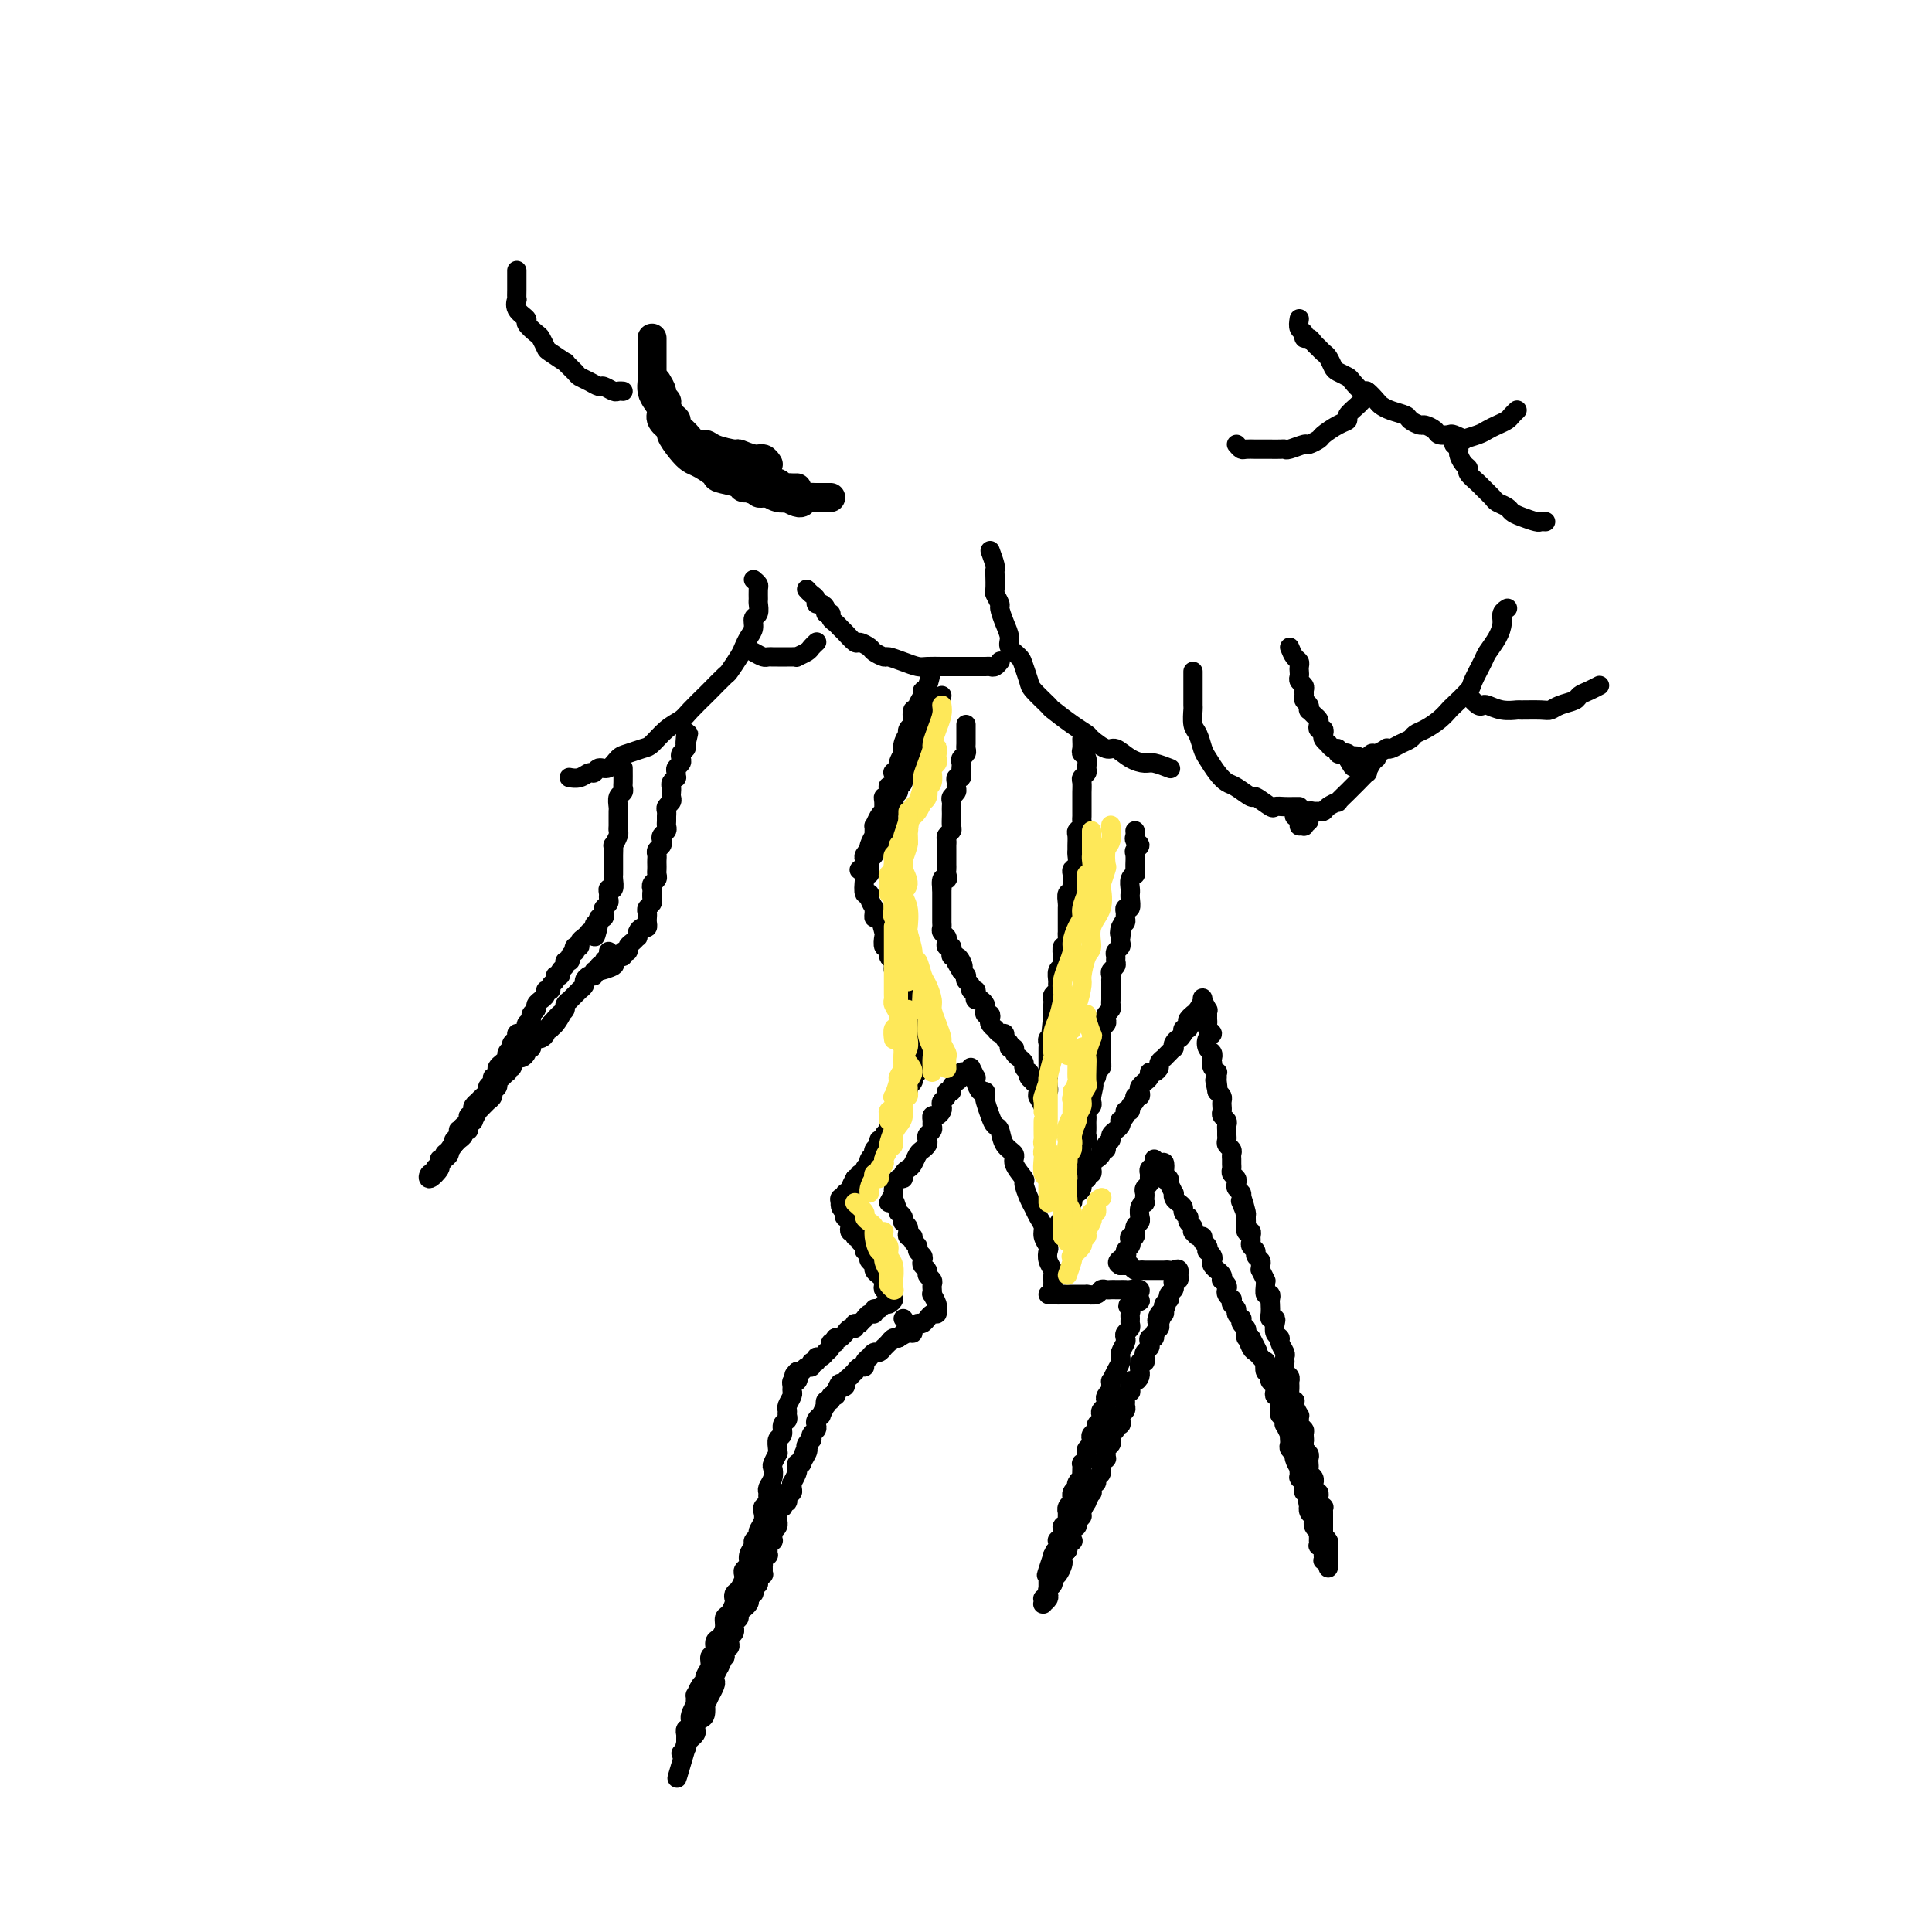 <svg viewBox='0 0 400 400' version='1.1' xmlns='http://www.w3.org/2000/svg' xmlns:xlink='http://www.w3.org/1999/xlink'><g fill='none' stroke='#000000' stroke-width='6' stroke-linecap='round' stroke-linejoin='round'><path d='M136,79c0.455,0.758 0.909,1.516 1,2c0.091,0.484 -0.182,0.693 0,1c0.182,0.307 0.818,0.711 1,1c0.182,0.289 -0.089,0.461 0,1c0.089,0.539 0.537,1.445 1,2c0.463,0.555 0.940,0.761 1,1c0.060,0.239 -0.296,0.512 0,1c0.296,0.488 1.243,1.193 2,2c0.757,0.807 1.325,1.718 2,2c0.675,0.282 1.458,-0.064 2,0c0.542,0.064 0.841,0.538 2,1c1.159,0.462 3.176,0.912 4,1c0.824,0.088 0.456,-0.186 1,0c0.544,0.186 2.002,0.833 3,1c0.998,0.167 1.538,-0.147 2,0c0.462,0.147 0.846,0.756 1,1c0.154,0.244 0.077,0.122 0,0'/><path d='M135,70c-0.000,0.984 -0.001,1.968 0,3c0.001,1.032 0.003,2.111 0,3c-0.003,0.889 -0.010,1.589 0,2c0.010,0.411 0.039,0.532 0,1c-0.039,0.468 -0.146,1.281 0,2c0.146,0.719 0.545,1.343 1,2c0.455,0.657 0.965,1.348 1,2c0.035,0.652 -0.405,1.264 0,2c0.405,0.736 1.654,1.597 2,2c0.346,0.403 -0.211,0.349 0,1c0.211,0.651 1.191,2.006 2,3c0.809,0.994 1.446,1.628 2,2c0.554,0.372 1.025,0.481 2,1c0.975,0.519 2.453,1.449 3,2c0.547,0.551 0.162,0.722 1,1c0.838,0.278 2.900,0.662 4,1c1.100,0.338 1.239,0.630 2,1c0.761,0.370 2.143,0.817 3,1c0.857,0.183 1.188,0.102 2,0c0.812,-0.102 2.105,-0.223 3,0c0.895,0.223 1.392,0.792 2,1c0.608,0.208 1.326,0.056 2,0c0.674,-0.056 1.304,-0.015 2,0c0.696,0.015 1.457,0.004 2,0c0.543,-0.004 0.870,-0.001 1,0c0.130,0.001 0.065,0.001 0,0'/><path d='M146,93c0.333,0.303 0.665,0.606 1,1c0.335,0.394 0.671,0.880 1,1c0.329,0.120 0.651,-0.127 1,0c0.349,0.127 0.724,0.626 1,1c0.276,0.374 0.454,0.621 1,1c0.546,0.379 1.460,0.890 2,1c0.540,0.110 0.707,-0.180 1,0c0.293,0.180 0.712,0.832 1,1c0.288,0.168 0.444,-0.147 1,0c0.556,0.147 1.511,0.757 2,1c0.489,0.243 0.512,0.118 1,0c0.488,-0.118 1.441,-0.228 2,0c0.559,0.228 0.724,0.793 1,1c0.276,0.207 0.662,0.055 1,0c0.338,-0.055 0.630,-0.015 1,0c0.370,0.015 0.820,0.004 1,0c0.180,-0.004 0.090,-0.002 0,0'/><path d='M149,97c0.294,0.447 0.589,0.894 1,1c0.411,0.106 0.940,-0.130 1,0c0.060,0.130 -0.349,0.627 0,1c0.349,0.373 1.456,0.622 2,1c0.544,0.378 0.526,0.885 1,1c0.474,0.115 1.439,-0.162 2,0c0.561,0.162 0.719,0.762 1,1c0.281,0.238 0.686,0.115 1,0c0.314,-0.115 0.535,-0.223 1,0c0.465,0.223 1.172,0.778 2,1c0.828,0.222 1.777,0.112 2,0c0.223,-0.112 -0.280,-0.226 0,0c0.280,0.226 1.345,0.792 2,1c0.655,0.208 0.902,0.060 1,0c0.098,-0.060 0.049,-0.030 0,0'/></g>
<g fill='none' stroke='#000000' stroke-width='4' stroke-linecap='round' stroke-linejoin='round'><path d='M107,56c-0.001,0.683 -0.002,1.366 0,2c0.002,0.634 0.009,1.221 0,2c-0.009,0.779 -0.032,1.752 0,2c0.032,0.248 0.121,-0.228 0,0c-0.121,0.228 -0.450,1.159 0,2c0.450,0.841 1.679,1.591 2,2c0.321,0.409 -0.267,0.475 0,1c0.267,0.525 1.390,1.508 2,2c0.610,0.492 0.708,0.494 1,1c0.292,0.506 0.779,1.515 1,2c0.221,0.485 0.177,0.445 1,1c0.823,0.555 2.513,1.707 3,2c0.487,0.293 -0.231,-0.271 0,0c0.231,0.271 1.409,1.378 2,2c0.591,0.622 0.596,0.759 1,1c0.404,0.241 1.207,0.586 2,1c0.793,0.414 1.575,0.895 2,1c0.425,0.105 0.492,-0.168 1,0c0.508,0.168 1.456,0.777 2,1c0.544,0.223 0.685,0.060 1,0c0.315,-0.060 0.804,-0.017 1,0c0.196,0.017 0.098,0.009 0,0'/><path d='M167,122c0.304,0.341 0.607,0.683 1,1c0.393,0.317 0.875,0.611 1,1c0.125,0.389 -0.106,0.874 0,1c0.106,0.126 0.549,-0.107 1,0c0.451,0.107 0.908,0.553 1,1c0.092,0.447 -0.182,0.894 0,1c0.182,0.106 0.821,-0.127 1,0c0.179,0.127 -0.103,0.616 0,1c0.103,0.384 0.590,0.662 1,1c0.410,0.338 0.744,0.735 1,1c0.256,0.265 0.435,0.399 1,1c0.565,0.601 1.518,1.667 2,2c0.482,0.333 0.495,-0.069 1,0c0.505,0.069 1.503,0.610 2,1c0.497,0.390 0.493,0.630 1,1c0.507,0.370 1.524,0.870 2,1c0.476,0.130 0.411,-0.109 1,0c0.589,0.109 1.833,0.565 3,1c1.167,0.435 2.256,0.849 3,1c0.744,0.151 1.144,0.041 2,0c0.856,-0.041 2.170,-0.011 3,0c0.830,0.011 1.178,0.003 2,0c0.822,-0.003 2.118,0.000 3,0c0.882,-0.000 1.350,-0.004 2,0c0.650,0.004 1.481,0.015 2,0c0.519,-0.015 0.727,-0.056 1,0c0.273,0.056 0.612,0.207 1,0c0.388,-0.207 0.825,-0.774 1,-1c0.175,-0.226 0.087,-0.113 0,0'/><path d='M156,135c0.758,0.423 1.516,0.845 2,1c0.484,0.155 0.692,0.042 1,0c0.308,-0.042 0.714,-0.011 1,0c0.286,0.011 0.453,0.004 1,0c0.547,-0.004 1.474,-0.004 2,0c0.526,0.004 0.651,0.012 1,0c0.349,-0.012 0.920,-0.046 1,0c0.080,0.046 -0.332,0.170 0,0c0.332,-0.170 1.410,-0.634 2,-1c0.590,-0.366 0.694,-0.634 1,-1c0.306,-0.366 0.813,-0.829 1,-1c0.187,-0.171 0.053,-0.049 0,0c-0.053,0.049 -0.027,0.024 0,0'/><path d='M156,120c0.423,0.366 0.847,0.732 1,1c0.153,0.268 0.037,0.438 0,1c-0.037,0.562 0.005,1.516 0,2c-0.005,0.484 -0.057,0.500 0,1c0.057,0.500 0.222,1.485 0,2c-0.222,0.515 -0.832,0.559 -1,1c-0.168,0.441 0.105,1.278 0,2c-0.105,0.722 -0.589,1.329 -1,2c-0.411,0.671 -0.748,1.406 -1,2c-0.252,0.594 -0.419,1.046 -1,2c-0.581,0.954 -1.577,2.409 -2,3c-0.423,0.591 -0.272,0.319 -1,1c-0.728,0.681 -2.333,2.317 -3,3c-0.667,0.683 -0.395,0.414 -1,1c-0.605,0.586 -2.086,2.027 -3,3c-0.914,0.973 -1.260,1.480 -2,2c-0.740,0.520 -1.875,1.055 -3,2c-1.125,0.945 -2.241,2.299 -3,3c-0.759,0.701 -1.163,0.747 -2,1c-0.837,0.253 -2.108,0.713 -3,1c-0.892,0.287 -1.404,0.402 -2,1c-0.596,0.598 -1.275,1.681 -2,2c-0.725,0.319 -1.494,-0.125 -2,0c-0.506,0.125 -0.748,0.818 -1,1c-0.252,0.182 -0.512,-0.147 -1,0c-0.488,0.147 -1.203,0.771 -2,1c-0.797,0.229 -1.676,0.062 -2,0c-0.324,-0.062 -0.093,-0.018 0,0c0.093,0.018 0.046,0.009 0,0'/><path d='M205,114c0.422,1.162 0.844,2.323 1,3c0.156,0.677 0.046,0.868 0,1c-0.046,0.132 -0.027,0.205 0,1c0.027,0.795 0.062,2.313 0,3c-0.062,0.687 -0.223,0.544 0,1c0.223,0.456 0.828,1.511 1,2c0.172,0.489 -0.091,0.410 0,1c0.091,0.590 0.535,1.848 1,3c0.465,1.152 0.951,2.200 1,3c0.049,0.800 -0.340,1.354 0,2c0.340,0.646 1.409,1.385 2,2c0.591,0.615 0.705,1.104 1,2c0.295,0.896 0.771,2.197 1,3c0.229,0.803 0.212,1.108 1,2c0.788,0.892 2.380,2.370 3,3c0.620,0.630 0.267,0.411 1,1c0.733,0.589 2.552,1.984 4,3c1.448,1.016 2.526,1.652 3,2c0.474,0.348 0.344,0.409 1,1c0.656,0.591 2.100,1.713 3,2c0.900,0.287 1.258,-0.259 2,0c0.742,0.259 1.870,1.324 3,2c1.130,0.676 2.262,0.965 3,1c0.738,0.035 1.083,-0.183 2,0c0.917,0.183 2.405,0.767 3,1c0.595,0.233 0.298,0.117 0,0'/><path d='M247,139c0.000,0.739 0.000,1.477 0,2c-0.000,0.523 -0.001,0.830 0,1c0.001,0.170 0.003,0.204 0,1c-0.003,0.796 -0.012,2.353 0,3c0.012,0.647 0.044,0.385 0,1c-0.044,0.615 -0.164,2.108 0,3c0.164,0.892 0.610,1.185 1,2c0.390,0.815 0.722,2.153 1,3c0.278,0.847 0.502,1.202 1,2c0.498,0.798 1.269,2.040 2,3c0.731,0.960 1.422,1.638 2,2c0.578,0.362 1.043,0.409 2,1c0.957,0.591 2.406,1.728 3,2c0.594,0.272 0.334,-0.319 1,0c0.666,0.319 2.259,1.550 3,2c0.741,0.450 0.629,0.121 1,0c0.371,-0.121 1.223,-0.032 2,0c0.777,0.032 1.478,0.009 2,0c0.522,-0.009 0.863,-0.002 1,0c0.137,0.002 0.068,0.001 0,0'/><path d='M267,134c0.310,0.756 0.619,1.512 1,2c0.381,0.488 0.833,0.708 1,1c0.167,0.292 0.049,0.656 0,1c-0.049,0.344 -0.027,0.670 0,1c0.027,0.330 0.060,0.666 0,1c-0.060,0.334 -0.213,0.667 0,1c0.213,0.333 0.793,0.666 1,1c0.207,0.334 0.042,0.668 0,1c-0.042,0.332 0.041,0.663 0,1c-0.041,0.337 -0.204,0.682 0,1c0.204,0.318 0.776,0.610 1,1c0.224,0.390 0.099,0.878 0,1c-0.099,0.122 -0.171,-0.121 0,0c0.171,0.121 0.585,0.606 1,1c0.415,0.394 0.829,0.697 1,1c0.171,0.303 0.097,0.606 0,1c-0.097,0.394 -0.218,0.880 0,1c0.218,0.120 0.776,-0.127 1,0c0.224,0.127 0.115,0.626 0,1c-0.115,0.374 -0.237,0.621 0,1c0.237,0.379 0.833,0.890 1,1c0.167,0.110 -0.096,-0.181 0,0c0.096,0.181 0.551,0.832 1,1c0.449,0.168 0.891,-0.148 1,0c0.109,0.148 -0.115,0.761 0,1c0.115,0.239 0.569,0.103 1,0c0.431,-0.103 0.837,-0.172 1,0c0.163,0.172 0.081,0.586 0,1'/><path d='M279,157c1.974,3.563 0.909,0.970 1,0c0.091,-0.970 1.339,-0.316 2,0c0.661,0.316 0.737,0.295 1,0c0.263,-0.295 0.714,-0.863 1,-1c0.286,-0.137 0.408,0.156 1,0c0.592,-0.156 1.654,-0.763 2,-1c0.346,-0.237 -0.024,-0.105 0,0c0.024,0.105 0.442,0.184 1,0c0.558,-0.184 1.255,-0.629 2,-1c0.745,-0.371 1.538,-0.667 2,-1c0.462,-0.333 0.594,-0.703 1,-1c0.406,-0.297 1.086,-0.521 2,-1c0.914,-0.479 2.061,-1.214 3,-2c0.939,-0.786 1.670,-1.622 2,-2c0.330,-0.378 0.258,-0.299 1,-1c0.742,-0.701 2.296,-2.183 3,-3c0.704,-0.817 0.557,-0.971 1,-2c0.443,-1.029 1.477,-2.934 2,-4c0.523,-1.066 0.536,-1.295 1,-2c0.464,-0.705 1.378,-1.888 2,-3c0.622,-1.112 0.950,-2.154 1,-3c0.050,-0.846 -0.179,-1.497 0,-2c0.179,-0.503 0.765,-0.858 1,-1c0.235,-0.142 0.117,-0.071 0,0'/><path d='M271,170c-0.452,0.423 -0.905,0.845 -1,1c-0.095,0.155 0.167,0.042 0,0c-0.167,-0.042 -0.762,-0.012 -1,0c-0.238,0.012 -0.119,0.006 0,0'/><path d='M268,169c0.756,0.114 1.512,0.227 2,0c0.488,-0.227 0.707,-0.796 1,-1c0.293,-0.204 0.661,-0.045 1,0c0.339,0.045 0.649,-0.025 1,0c0.351,0.025 0.742,0.144 1,0c0.258,-0.144 0.384,-0.550 1,-1c0.616,-0.450 1.722,-0.945 2,-1c0.278,-0.055 -0.272,0.331 0,0c0.272,-0.331 1.364,-1.379 2,-2c0.636,-0.621 0.814,-0.814 1,-1c0.186,-0.186 0.379,-0.365 1,-1c0.621,-0.635 1.669,-1.725 2,-2c0.331,-0.275 -0.055,0.266 0,0c0.055,-0.266 0.551,-1.339 1,-2c0.449,-0.661 0.852,-0.909 1,-1c0.148,-0.091 0.042,-0.026 0,0c-0.042,0.026 -0.021,0.013 0,0'/><path d='M304,144c0.745,0.837 1.489,1.674 2,2c0.511,0.326 0.788,0.140 1,0c0.212,-0.140 0.357,-0.234 1,0c0.643,0.234 1.782,0.796 3,1c1.218,0.204 2.513,0.052 3,0c0.487,-0.052 0.166,-0.003 1,0c0.834,0.003 2.825,-0.041 4,0c1.175,0.041 1.536,0.166 2,0c0.464,-0.166 1.032,-0.623 2,-1c0.968,-0.377 2.337,-0.676 3,-1c0.663,-0.324 0.621,-0.675 1,-1c0.379,-0.325 1.179,-0.626 2,-1c0.821,-0.374 1.663,-0.821 2,-1c0.337,-0.179 0.168,-0.089 0,0'/><path d='M256,92c0.364,0.423 0.728,0.845 1,1c0.272,0.155 0.453,0.041 1,0c0.547,-0.041 1.460,-0.011 2,0c0.540,0.011 0.709,0.003 1,0c0.291,-0.003 0.706,0.000 1,0c0.294,-0.000 0.468,-0.004 1,0c0.532,0.004 1.423,0.016 2,0c0.577,-0.016 0.841,-0.060 1,0c0.159,0.060 0.212,0.224 1,0c0.788,-0.224 2.311,-0.837 3,-1c0.689,-0.163 0.543,0.125 1,0c0.457,-0.125 1.518,-0.662 2,-1c0.482,-0.338 0.385,-0.475 1,-1c0.615,-0.525 1.943,-1.436 3,-2c1.057,-0.564 1.842,-0.781 2,-1c0.158,-0.219 -0.311,-0.441 0,-1c0.311,-0.559 1.404,-1.457 2,-2c0.596,-0.543 0.696,-0.733 1,-1c0.304,-0.267 0.813,-0.610 1,-1c0.187,-0.390 0.054,-0.826 0,-1c-0.054,-0.174 -0.027,-0.087 0,0'/><path d='M269,66c-0.120,0.764 -0.239,1.528 0,2c0.239,0.472 0.838,0.651 1,1c0.162,0.349 -0.111,0.867 0,1c0.111,0.133 0.607,-0.120 1,0c0.393,0.120 0.683,0.613 1,1c0.317,0.387 0.661,0.667 1,1c0.339,0.333 0.672,0.720 1,1c0.328,0.280 0.650,0.455 1,1c0.350,0.545 0.728,1.460 1,2c0.272,0.540 0.439,0.703 1,1c0.561,0.297 1.516,0.727 2,1c0.484,0.273 0.496,0.388 1,1c0.504,0.612 1.499,1.722 2,2c0.501,0.278 0.509,-0.276 1,0c0.491,0.276 1.464,1.383 2,2c0.536,0.617 0.634,0.744 1,1c0.366,0.256 1.000,0.642 2,1c1.000,0.358 2.366,0.687 3,1c0.634,0.313 0.536,0.609 1,1c0.464,0.391 1.490,0.875 2,1c0.510,0.125 0.502,-0.111 1,0c0.498,0.111 1.501,0.569 2,1c0.499,0.431 0.495,0.834 1,1c0.505,0.166 1.518,0.094 2,0c0.482,-0.094 0.433,-0.210 1,0c0.567,0.210 1.751,0.747 2,1c0.249,0.253 -0.438,0.222 0,0c0.438,-0.222 2.001,-0.637 3,-1c0.999,-0.363 1.434,-0.675 2,-1c0.566,-0.325 1.262,-0.662 2,-1c0.738,-0.338 1.517,-0.678 2,-1c0.483,-0.322 0.668,-0.625 1,-1c0.332,-0.375 0.809,-0.821 1,-1c0.191,-0.179 0.095,-0.089 0,0'/><path d='M301,92c0.444,0.363 0.888,0.726 1,1c0.112,0.274 -0.106,0.459 0,1c0.106,0.541 0.538,1.439 1,2c0.462,0.561 0.954,0.784 1,1c0.046,0.216 -0.354,0.425 0,1c0.354,0.575 1.461,1.516 2,2c0.539,0.484 0.511,0.511 1,1c0.489,0.489 1.495,1.440 2,2c0.505,0.560 0.510,0.728 1,1c0.490,0.272 1.465,0.647 2,1c0.535,0.353 0.630,0.683 1,1c0.370,0.317 1.013,0.621 2,1c0.987,0.379 2.316,0.834 3,1c0.684,0.166 0.723,0.045 1,0c0.277,-0.045 0.794,-0.013 1,0c0.206,0.013 0.103,0.006 0,0'/><path d='M193,138c-0.301,1.594 -0.601,3.188 -1,4c-0.399,0.812 -0.895,0.843 -1,1c-0.105,0.157 0.182,0.441 0,1c-0.182,0.559 -0.832,1.393 -1,2c-0.168,0.607 0.148,0.989 0,1c-0.148,0.011 -0.758,-0.347 -1,0c-0.242,0.347 -0.116,1.398 0,2c0.116,0.602 0.224,0.755 0,1c-0.224,0.245 -0.778,0.581 -1,1c-0.222,0.419 -0.111,0.919 0,1c0.111,0.081 0.222,-0.259 0,0c-0.222,0.259 -0.776,1.116 -1,2c-0.224,0.884 -0.116,1.796 0,2c0.116,0.204 0.241,-0.301 0,0c-0.241,0.301 -0.848,1.408 -1,2c-0.152,0.592 0.152,0.671 0,1c-0.152,0.329 -0.759,0.909 -1,1c-0.241,0.091 -0.116,-0.308 0,0c0.116,0.308 0.223,1.322 0,2c-0.223,0.678 -0.778,1.021 -1,1c-0.222,-0.021 -0.112,-0.404 0,0c0.112,0.404 0.227,1.596 0,2c-0.227,0.404 -0.796,0.019 -1,0c-0.204,-0.019 -0.044,0.329 0,1c0.044,0.671 -0.026,1.666 0,2c0.026,0.334 0.150,0.006 0,0c-0.150,-0.006 -0.575,0.308 -1,1c-0.425,0.692 -0.850,1.761 -1,2c-0.150,0.239 -0.026,-0.352 0,0c0.026,0.352 -0.044,1.649 0,2c0.044,0.351 0.204,-0.243 0,0c-0.204,0.243 -0.773,1.322 -1,2c-0.227,0.678 -0.112,0.955 0,1c0.112,0.045 0.223,-0.142 0,0c-0.223,0.142 -0.778,0.613 -1,1c-0.222,0.387 -0.111,0.691 0,1c0.111,0.309 0.222,0.622 0,1c-0.222,0.378 -0.778,0.822 -1,1c-0.222,0.178 -0.111,0.089 0,0'/><path d='M195,144c-0.304,0.748 -0.607,1.496 -1,2c-0.393,0.504 -0.875,0.764 -1,1c-0.125,0.236 0.107,0.448 0,1c-0.107,0.552 -0.555,1.443 -1,2c-0.445,0.557 -0.889,0.779 -1,1c-0.111,0.221 0.110,0.440 0,1c-0.110,0.560 -0.552,1.459 -1,2c-0.448,0.541 -0.904,0.723 -1,1c-0.096,0.277 0.166,0.651 0,1c-0.166,0.349 -0.761,0.675 -1,1c-0.239,0.325 -0.121,0.650 0,1c0.121,0.350 0.244,0.724 0,1c-0.244,0.276 -0.854,0.455 -1,1c-0.146,0.545 0.171,1.455 0,2c-0.171,0.545 -0.829,0.723 -1,1c-0.171,0.277 0.147,0.652 0,1c-0.147,0.348 -0.757,0.667 -1,1c-0.243,0.333 -0.118,0.679 0,1c0.118,0.321 0.229,0.615 0,1c-0.229,0.385 -0.797,0.859 -1,1c-0.203,0.141 -0.041,-0.050 0,0c0.041,0.050 -0.041,0.342 0,1c0.041,0.658 0.203,1.682 0,2c-0.203,0.318 -0.771,-0.070 -1,0c-0.229,0.070 -0.118,0.597 0,1c0.118,0.403 0.241,0.682 0,1c-0.241,0.318 -0.848,0.677 -1,1c-0.152,0.323 0.152,0.611 0,1c-0.152,0.389 -0.759,0.878 -1,1c-0.241,0.122 -0.118,-0.122 0,0c0.118,0.122 0.229,0.611 0,1c-0.229,0.389 -0.797,0.678 -1,1c-0.203,0.322 -0.040,0.679 0,1c0.040,0.321 -0.042,0.608 0,1c0.042,0.392 0.207,0.889 0,1c-0.207,0.111 -0.787,-0.162 -1,0c-0.213,0.162 -0.061,0.761 0,1c0.061,0.239 0.030,0.120 0,0'/><path d='M179,182c-0.121,1.282 -0.243,2.563 0,3c0.243,0.437 0.850,0.029 1,0c0.150,-0.029 -0.157,0.323 0,1c0.157,0.677 0.777,1.681 1,2c0.223,0.319 0.049,-0.047 0,0c-0.049,0.047 0.026,0.508 0,1c-0.026,0.492 -0.152,1.016 0,1c0.152,-0.016 0.581,-0.570 1,0c0.419,0.570 0.829,2.265 1,3c0.171,0.735 0.102,0.511 0,1c-0.102,0.489 -0.239,1.693 0,2c0.239,0.307 0.853,-0.282 1,0c0.147,0.282 -0.172,1.437 0,2c0.172,0.563 0.835,0.536 1,1c0.165,0.464 -0.167,1.420 0,2c0.167,0.580 0.833,0.786 1,1c0.167,0.214 -0.167,0.438 0,1c0.167,0.562 0.833,1.464 1,2c0.167,0.536 -0.167,0.706 0,1c0.167,0.294 0.833,0.713 1,1c0.167,0.287 -0.165,0.443 0,1c0.165,0.557 0.828,1.515 1,2c0.172,0.485 -0.146,0.497 0,1c0.146,0.503 0.757,1.496 1,2c0.243,0.504 0.118,0.520 0,1c-0.118,0.480 -0.228,1.425 0,2c0.228,0.575 0.793,0.781 1,1c0.207,0.219 0.055,0.450 0,1c-0.055,0.550 -0.015,1.417 0,2c0.015,0.583 0.004,0.881 0,1c-0.004,0.119 -0.002,0.060 0,0'/><path d='M191,221c0.000,0.000 -1.000,1.000 -1,1'/><path d='M190,222c-0.377,0.394 -0.818,0.879 -1,1c-0.182,0.121 -0.105,-0.121 0,0c0.105,0.121 0.238,0.606 0,1c-0.238,0.394 -0.847,0.697 -1,1c-0.153,0.303 0.151,0.606 0,1c-0.151,0.394 -0.757,0.879 -1,1c-0.243,0.121 -0.121,-0.123 0,0c0.121,0.123 0.242,0.611 0,1c-0.242,0.389 -0.848,0.678 -1,1c-0.152,0.322 0.151,0.678 0,1c-0.151,0.322 -0.757,0.611 -1,1c-0.243,0.389 -0.122,0.877 0,1c0.122,0.123 0.244,-0.121 0,0c-0.244,0.121 -0.854,0.606 -1,1c-0.146,0.394 0.172,0.697 0,1c-0.172,0.303 -0.834,0.606 -1,1c-0.166,0.394 0.166,0.880 0,1c-0.166,0.120 -0.828,-0.126 -1,0c-0.172,0.126 0.146,0.625 0,1c-0.146,0.375 -0.757,0.626 -1,1c-0.243,0.374 -0.116,0.870 0,1c0.116,0.130 0.223,-0.106 0,0c-0.223,0.106 -0.777,0.554 -1,1c-0.223,0.446 -0.116,0.889 0,1c0.116,0.111 0.242,-0.110 0,0c-0.242,0.110 -0.852,0.552 -1,1c-0.148,0.448 0.167,0.904 0,1c-0.167,0.096 -0.814,-0.166 -1,0c-0.186,0.166 0.090,0.762 0,1c-0.090,0.238 -0.545,0.119 -1,0'/><path d='M177,244c-1.946,3.587 -0.310,1.553 0,1c0.310,-0.553 -0.705,0.373 -1,1c-0.295,0.627 0.131,0.955 0,1c-0.131,0.045 -0.819,-0.194 -1,0c-0.181,0.194 0.143,0.822 0,1c-0.143,0.178 -0.755,-0.092 -1,0c-0.245,0.092 -0.122,0.546 0,1'/><path d='M174,249c-0.242,1.162 0.653,1.568 1,2c0.347,0.432 0.145,0.890 0,1c-0.145,0.110 -0.232,-0.128 0,0c0.232,0.128 0.784,0.622 1,1c0.216,0.378 0.097,0.640 0,1c-0.097,0.360 -0.170,0.817 0,1c0.170,0.183 0.585,0.091 1,0'/><path d='M177,255c0.399,1.168 -0.104,1.087 0,1c0.104,-0.087 0.816,-0.182 1,0c0.184,0.182 -0.161,0.640 0,1c0.161,0.360 0.827,0.621 1,1c0.173,0.379 -0.146,0.875 0,1c0.146,0.125 0.756,-0.122 1,0c0.244,0.122 0.122,0.611 0,1c-0.122,0.389 -0.244,0.678 0,1c0.244,0.322 0.854,0.678 1,1c0.146,0.322 -0.171,0.611 0,1c0.171,0.389 0.829,0.879 1,1c0.171,0.121 -0.147,-0.126 0,0c0.147,0.126 0.758,0.625 1,1c0.242,0.375 0.116,0.626 0,1c-0.116,0.374 -0.223,0.870 0,1c0.223,0.130 0.775,-0.105 1,0c0.225,0.105 0.124,0.549 0,1c-0.124,0.451 -0.271,0.910 0,1c0.271,0.090 0.958,-0.187 1,0c0.042,0.187 -0.562,0.839 -1,1c-0.438,0.161 -0.708,-0.168 -1,0c-0.292,0.168 -0.604,0.834 -1,1c-0.396,0.166 -0.876,-0.166 -1,0c-0.124,0.166 0.108,0.832 0,1c-0.108,0.168 -0.555,-0.161 -1,0c-0.445,0.161 -0.889,0.813 -1,1c-0.111,0.187 0.111,-0.089 0,0c-0.111,0.089 -0.556,0.545 -1,1'/><path d='M178,274c-1.321,0.708 -1.124,-0.021 -1,0c0.124,0.021 0.174,0.794 0,1c-0.174,0.206 -0.571,-0.155 -1,0c-0.429,0.155 -0.888,0.825 -1,1c-0.112,0.175 0.124,-0.145 0,0c-0.124,0.145 -0.607,0.756 -1,1c-0.393,0.244 -0.697,0.122 -1,0'/><path d='M173,277c-0.708,0.702 0.021,0.958 0,1c-0.021,0.042 -0.793,-0.128 -1,0c-0.207,0.128 0.151,0.555 0,1c-0.151,0.445 -0.810,0.908 -1,1c-0.190,0.092 0.089,-0.187 0,0c-0.089,0.187 -0.545,0.839 -1,1c-0.455,0.161 -0.910,-0.168 -1,0c-0.090,0.168 0.183,0.833 0,1c-0.183,0.167 -0.823,-0.165 -1,0c-0.177,0.165 0.107,0.828 0,1c-0.107,0.172 -0.606,-0.146 -1,0c-0.394,0.146 -0.684,0.756 -1,1c-0.316,0.244 -0.658,0.122 -1,0'/><path d='M165,284c-1.254,1.245 -0.389,0.859 0,1c0.389,0.141 0.301,0.810 0,1c-0.301,0.190 -0.817,-0.100 -1,0c-0.183,0.100 -0.035,0.590 0,1c0.035,0.410 -0.043,0.740 0,1c0.043,0.260 0.209,0.451 0,1c-0.209,0.549 -0.792,1.455 -1,2c-0.208,0.545 -0.041,0.727 0,1c0.041,0.273 -0.045,0.635 0,1c0.045,0.365 0.222,0.731 0,1c-0.222,0.269 -0.844,0.440 -1,1c-0.156,0.560 0.155,1.507 0,2c-0.155,0.493 -0.777,0.531 -1,1c-0.223,0.469 -0.046,1.368 0,2c0.046,0.632 -0.039,0.998 0,1c0.039,0.002 0.203,-0.361 0,0c-0.203,0.361 -0.772,1.445 -1,2c-0.228,0.555 -0.114,0.583 0,1c0.114,0.417 0.228,1.225 0,2c-0.228,0.775 -0.797,1.517 -1,2c-0.203,0.483 -0.041,0.706 0,1c0.041,0.294 -0.041,0.659 0,1c0.041,0.341 0.203,0.658 0,1c-0.203,0.342 -0.771,0.707 -1,1c-0.229,0.293 -0.118,0.512 0,1c0.118,0.488 0.243,1.243 0,2c-0.243,0.757 -0.854,1.515 -1,2c-0.146,0.485 0.172,0.697 0,1c-0.172,0.303 -0.834,0.697 -1,1c-0.166,0.303 0.166,0.515 0,1c-0.166,0.485 -0.828,1.242 -1,2c-0.172,0.758 0.147,1.516 0,2c-0.147,0.484 -0.761,0.693 -1,1c-0.239,0.307 -0.103,0.713 0,1c0.103,0.287 0.172,0.457 0,1c-0.172,0.543 -0.585,1.459 -1,2c-0.415,0.541 -0.833,0.708 -1,1c-0.167,0.292 -0.082,0.711 0,1c0.082,0.289 0.163,0.449 0,1c-0.163,0.551 -0.570,1.495 -1,2c-0.430,0.505 -0.885,0.573 -1,1c-0.115,0.427 0.109,1.213 0,2c-0.109,0.787 -0.550,1.576 -1,2c-0.450,0.424 -0.909,0.484 -1,1c-0.091,0.516 0.187,1.486 0,2c-0.187,0.514 -0.837,0.570 -1,1c-0.163,0.430 0.163,1.234 0,2c-0.163,0.766 -0.814,1.496 -1,2c-0.186,0.504 0.094,0.784 0,1c-0.094,0.216 -0.560,0.368 -1,1c-0.440,0.632 -0.854,1.745 -1,2c-0.146,0.255 -0.025,-0.348 0,0c0.025,0.348 -0.046,1.648 0,2c0.046,0.352 0.208,-0.243 0,0c-0.208,0.243 -0.787,1.323 -1,2c-0.213,0.677 -0.061,0.951 0,1c0.061,0.049 0.030,-0.126 0,0c-0.030,0.126 -0.061,0.555 0,1c0.061,0.445 0.212,0.908 0,1c-0.212,0.092 -0.789,-0.187 -1,0c-0.211,0.187 -0.057,0.838 0,1c0.057,0.162 0.015,-0.167 0,0c-0.015,0.167 -0.004,0.828 0,1c0.004,0.172 0.001,-0.146 0,0c-0.001,0.146 -0.001,0.757 0,1c0.001,0.243 0.001,0.117 0,0c-0.001,-0.117 -0.004,-0.224 0,0c0.004,0.224 0.014,0.779 0,1c-0.014,0.221 -0.054,0.109 0,0c0.054,-0.109 0.200,-0.215 0,0c-0.200,0.215 -0.746,0.750 -1,1c-0.254,0.250 -0.215,0.214 0,0c0.215,-0.214 0.608,-0.607 1,-1'/><path d='M142,362c-3.563,12.055 -0.970,3.192 0,0c0.970,-3.192 0.316,-0.715 0,0c-0.316,0.715 -0.295,-0.333 0,-1c0.295,-0.667 0.863,-0.952 1,-1c0.137,-0.048 -0.157,0.141 0,0c0.157,-0.141 0.764,-0.614 1,-1c0.236,-0.386 0.102,-0.686 0,-1c-0.102,-0.314 -0.172,-0.642 0,-1c0.172,-0.358 0.586,-0.745 1,-1c0.414,-0.255 0.828,-0.378 1,-1c0.172,-0.622 0.102,-1.742 0,-2c-0.102,-0.258 -0.237,0.348 0,0c0.237,-0.348 0.847,-1.650 1,-2c0.153,-0.350 -0.151,0.252 0,0c0.151,-0.252 0.757,-1.358 1,-2c0.243,-0.642 0.121,-0.821 0,-1c-0.121,-0.179 -0.242,-0.357 0,-1c0.242,-0.643 0.849,-1.749 1,-2c0.151,-0.251 -0.152,0.354 0,0c0.152,-0.354 0.759,-1.667 1,-2c0.241,-0.333 0.116,0.314 0,0c-0.116,-0.314 -0.223,-1.589 0,-2c0.223,-0.411 0.778,0.044 1,0c0.222,-0.044 0.112,-0.585 0,-1c-0.112,-0.415 -0.227,-0.703 0,-1c0.227,-0.297 0.797,-0.605 1,-1c0.203,-0.395 0.039,-0.879 0,-1c-0.039,-0.121 0.046,0.121 0,0c-0.046,-0.121 -0.224,-0.606 0,-1c0.224,-0.394 0.848,-0.697 1,-1c0.152,-0.303 -0.169,-0.606 0,-1c0.169,-0.394 0.829,-0.880 1,-1c0.171,-0.120 -0.147,0.126 0,0c0.147,-0.126 0.758,-0.625 1,-1c0.242,-0.375 0.116,-0.626 0,-1c-0.116,-0.374 -0.223,-0.870 0,-1c0.223,-0.130 0.777,0.106 1,0c0.223,-0.106 0.116,-0.554 0,-1c-0.116,-0.446 -0.241,-0.889 0,-1c0.241,-0.111 0.849,0.111 1,0c0.151,-0.111 -0.156,-0.556 0,-1c0.156,-0.444 0.774,-0.889 1,-1c0.226,-0.111 0.060,0.111 0,0c-0.060,-0.111 -0.012,-0.556 0,-1c0.012,-0.444 -0.011,-0.889 0,-1c0.011,-0.111 0.055,0.111 0,0c-0.055,-0.111 -0.211,-0.556 0,-1c0.211,-0.444 0.788,-0.888 1,-1c0.212,-0.112 0.061,0.110 0,0c-0.061,-0.110 -0.030,-0.550 0,-1c0.030,-0.450 0.061,-0.909 0,-1c-0.061,-0.091 -0.212,0.187 0,0c0.212,-0.187 0.789,-0.839 1,-1c0.211,-0.161 0.055,0.168 0,0c-0.055,-0.168 -0.011,-0.832 0,-1c0.011,-0.168 -0.011,0.161 0,0c0.011,-0.161 0.056,-0.813 0,-1c-0.056,-0.187 -0.211,0.089 0,0c0.211,-0.089 0.789,-0.545 1,-1c0.211,-0.455 0.056,-0.909 0,-1c-0.056,-0.091 -0.011,0.182 0,0c0.011,-0.182 -0.011,-0.818 0,-1c0.011,-0.182 0.054,0.091 0,0c-0.054,-0.091 -0.207,-0.545 0,-1c0.207,-0.455 0.773,-0.911 1,-1c0.227,-0.089 0.113,0.187 0,0c-0.113,-0.187 -0.226,-0.839 0,-1c0.226,-0.161 0.792,0.167 1,0c0.208,-0.167 0.060,-0.829 0,-1c-0.060,-0.171 -0.030,0.148 0,0c0.030,-0.148 0.061,-0.762 0,-1c-0.061,-0.238 -0.213,-0.100 0,0c0.213,0.100 0.793,0.164 1,0c0.207,-0.164 0.042,-0.554 0,-1c-0.042,-0.446 0.041,-0.946 0,-1c-0.041,-0.054 -0.204,0.339 0,0c0.204,-0.339 0.776,-1.411 1,-2c0.224,-0.589 0.099,-0.697 0,-1c-0.099,-0.303 -0.171,-0.801 0,-1c0.171,-0.199 0.586,-0.100 1,0'/><path d='M166,303c3.653,-9.306 0.786,-3.072 0,-1c-0.786,2.072 0.508,-0.018 1,-1c0.492,-0.982 0.184,-0.854 0,-1c-0.184,-0.146 -0.242,-0.564 0,-1c0.242,-0.436 0.783,-0.890 1,-1c0.217,-0.110 0.110,0.126 0,0c-0.110,-0.126 -0.221,-0.612 0,-1c0.221,-0.388 0.776,-0.676 1,-1c0.224,-0.324 0.116,-0.683 0,-1c-0.116,-0.317 -0.241,-0.592 0,-1c0.241,-0.408 0.848,-0.951 1,-1c0.152,-0.049 -0.151,0.394 0,0c0.151,-0.394 0.758,-1.626 1,-2c0.242,-0.374 0.121,0.111 0,0c-0.121,-0.111 -0.242,-0.817 0,-1c0.242,-0.183 0.848,0.157 1,0c0.152,-0.157 -0.152,-0.812 0,-1c0.152,-0.188 0.758,0.089 1,0c0.242,-0.089 0.121,-0.545 0,-1'/><path d='M173,288c1.244,-2.559 0.854,-1.455 1,-1c0.146,0.455 0.828,0.261 1,0c0.172,-0.261 -0.165,-0.591 0,-1c0.165,-0.409 0.831,-0.898 1,-1c0.169,-0.102 -0.161,0.184 0,0c0.161,-0.184 0.813,-0.837 1,-1c0.187,-0.163 -0.089,0.162 0,0c0.089,-0.162 0.545,-0.813 1,-1c0.455,-0.187 0.910,0.089 1,0c0.090,-0.089 -0.183,-0.545 0,-1c0.183,-0.455 0.824,-0.911 1,-1c0.176,-0.089 -0.112,0.187 0,0c0.112,-0.187 0.622,-0.839 1,-1c0.378,-0.161 0.622,0.168 1,0c0.378,-0.168 0.889,-0.834 1,-1c0.111,-0.166 -0.178,0.167 0,0c0.178,-0.167 0.822,-0.833 1,-1c0.178,-0.167 -0.111,0.166 0,0c0.111,-0.166 0.622,-0.832 1,-1c0.378,-0.168 0.623,0.161 1,0c0.377,-0.161 0.886,-0.814 1,-1c0.114,-0.186 -0.165,0.094 0,0c0.165,-0.094 0.775,-0.564 1,-1c0.225,-0.436 0.064,-0.839 0,-1c-0.064,-0.161 -0.032,-0.081 0,0'/><path d='M187,273c0.000,0.000 0.100,0.100 0.1,0.1'/><path d='M186,277c0.725,-0.444 1.451,-0.888 2,-1c0.549,-0.112 0.922,0.110 1,0c0.078,-0.110 -0.137,-0.550 0,-1c0.137,-0.450 0.628,-0.909 1,-1c0.372,-0.091 0.625,0.187 1,0c0.375,-0.187 0.871,-0.838 1,-1c0.129,-0.162 -0.108,0.165 0,0c0.108,-0.165 0.561,-0.823 1,-1c0.439,-0.177 0.864,0.125 1,0c0.136,-0.125 -0.016,-0.677 0,-1c0.016,-0.323 0.200,-0.415 0,-1c-0.200,-0.585 -0.785,-1.662 -1,-2c-0.215,-0.338 -0.062,0.064 0,0c0.062,-0.064 0.032,-0.595 0,-1c-0.032,-0.405 -0.065,-0.686 0,-1c0.065,-0.314 0.227,-0.661 0,-1c-0.227,-0.339 -0.844,-0.668 -1,-1c-0.156,-0.332 0.150,-0.666 0,-1c-0.150,-0.334 -0.757,-0.667 -1,-1c-0.243,-0.333 -0.122,-0.666 0,-1c0.122,-0.334 0.244,-0.668 0,-1c-0.244,-0.332 -0.854,-0.663 -1,-1c-0.146,-0.337 0.171,-0.682 0,-1c-0.171,-0.318 -0.829,-0.610 -1,-1c-0.171,-0.390 0.147,-0.879 0,-1c-0.147,-0.121 -0.757,0.126 -1,0c-0.243,-0.126 -0.117,-0.625 0,-1c0.117,-0.375 0.225,-0.625 0,-1c-0.225,-0.375 -0.782,-0.874 -1,-1c-0.218,-0.126 -0.097,0.120 0,0c0.097,-0.120 0.171,-0.606 0,-1c-0.171,-0.394 -0.585,-0.697 -1,-1'/><path d='M186,251c-1.167,-3.500 -0.583,-1.750 0,0'/><path d='M184,249c0.444,-0.794 0.889,-1.589 1,-2c0.111,-0.411 -0.111,-0.439 0,-1c0.111,-0.561 0.554,-1.655 1,-2c0.446,-0.345 0.893,0.058 1,0c0.107,-0.058 -0.126,-0.579 0,-1c0.126,-0.421 0.612,-0.743 1,-1c0.388,-0.257 0.679,-0.450 1,-1c0.321,-0.550 0.674,-1.457 1,-2c0.326,-0.543 0.627,-0.723 1,-1c0.373,-0.277 0.818,-0.652 1,-1c0.182,-0.348 0.102,-0.670 0,-1c-0.102,-0.330 -0.224,-0.667 0,-1c0.224,-0.333 0.795,-0.663 1,-1c0.205,-0.337 0.045,-0.682 0,-1c-0.045,-0.318 0.027,-0.610 0,-1c-0.027,-0.390 -0.152,-0.878 0,-1c0.152,-0.122 0.581,0.122 1,0c0.419,-0.122 0.829,-0.611 1,-1c0.171,-0.389 0.102,-0.678 0,-1c-0.102,-0.322 -0.239,-0.677 0,-1c0.239,-0.323 0.853,-0.612 1,-1c0.147,-0.388 -0.172,-0.874 0,-1c0.172,-0.126 0.835,0.107 1,0c0.165,-0.107 -0.167,-0.554 0,-1c0.167,-0.446 0.833,-0.890 1,-1c0.167,-0.110 -0.165,0.114 0,0c0.165,-0.114 0.828,-0.567 1,-1c0.172,-0.433 -0.146,-0.847 0,-1c0.146,-0.153 0.756,-0.044 1,0c0.244,0.044 0.122,0.022 0,0'/><path d='M201,221c0.417,0.859 0.833,1.718 1,2c0.167,0.282 0.083,-0.012 0,0c-0.083,0.012 -0.167,0.330 0,1c0.167,0.670 0.584,1.691 1,2c0.416,0.309 0.832,-0.096 1,0c0.168,0.096 0.087,0.692 0,1c-0.087,0.308 -0.179,0.327 0,1c0.179,0.673 0.631,2.001 1,3c0.369,0.999 0.657,1.670 1,2c0.343,0.330 0.741,0.320 1,1c0.259,0.680 0.380,2.050 1,3c0.620,0.950 1.738,1.480 2,2c0.262,0.520 -0.333,1.031 0,2c0.333,0.969 1.595,2.395 2,3c0.405,0.605 -0.045,0.389 0,1c0.045,0.611 0.585,2.050 1,3c0.415,0.950 0.703,1.410 1,2c0.297,0.590 0.602,1.309 1,2c0.398,0.691 0.890,1.354 1,2c0.110,0.646 -0.163,1.276 0,2c0.163,0.724 0.762,1.541 1,2c0.238,0.459 0.117,0.561 0,1c-0.117,0.439 -0.228,1.217 0,2c0.228,0.783 0.797,1.573 1,2c0.203,0.427 0.041,0.493 0,1c-0.041,0.507 0.041,1.455 0,2c-0.041,0.545 -0.203,0.685 0,1c0.203,0.315 0.772,0.804 1,1c0.228,0.196 0.114,0.098 0,0'/><path d='M217,268c0.646,0.000 1.291,0.000 2,0c0.709,-0.000 1.480,-0.000 2,0c0.520,0.000 0.787,0.001 1,0c0.213,-0.001 0.372,-0.004 1,0c0.628,0.004 1.726,0.015 2,0c0.274,-0.015 -0.278,-0.057 0,0c0.278,0.057 1.384,0.211 2,0c0.616,-0.211 0.742,-0.789 1,-1c0.258,-0.211 0.647,-0.057 1,0c0.353,0.057 0.671,0.016 1,0c0.329,-0.016 0.671,-0.006 1,0c0.329,0.006 0.646,0.007 1,0c0.354,-0.007 0.744,-0.023 1,0c0.256,0.023 0.377,0.083 1,0c0.623,-0.083 1.750,-0.309 2,0c0.250,0.309 -0.375,1.155 -1,2'/><path d='M235,269c2.558,0.333 -0.047,0.667 -1,1c-0.953,0.333 -0.254,0.667 0,1c0.254,0.333 0.064,0.667 0,1c-0.064,0.333 -0.003,0.667 0,1c0.003,0.333 -0.051,0.666 0,1c0.051,0.334 0.206,0.670 0,1c-0.206,0.330 -0.773,0.653 -1,1c-0.227,0.347 -0.114,0.719 0,1c0.114,0.281 0.227,0.470 0,1c-0.227,0.530 -0.796,1.401 -1,2c-0.204,0.599 -0.044,0.925 0,1c0.044,0.075 -0.026,-0.101 0,0c0.026,0.101 0.150,0.480 0,1c-0.150,0.520 -0.575,1.182 -1,2c-0.425,0.818 -0.850,1.791 -1,2c-0.150,0.209 -0.026,-0.347 0,0c0.026,0.347 -0.044,1.599 0,2c0.044,0.401 0.204,-0.047 0,0c-0.204,0.047 -0.773,0.590 -1,1c-0.227,0.410 -0.112,0.687 0,1c0.112,0.313 0.222,0.661 0,1c-0.222,0.339 -0.777,0.668 -1,1c-0.223,0.332 -0.116,0.666 0,1c0.116,0.334 0.241,0.667 0,1c-0.241,0.333 -0.848,0.667 -1,1c-0.152,0.333 0.152,0.667 0,1c-0.152,0.333 -0.759,0.667 -1,1c-0.241,0.333 -0.116,0.666 0,1c0.116,0.334 0.223,0.668 0,1c-0.223,0.332 -0.778,0.662 -1,1c-0.222,0.338 -0.112,0.683 0,1c0.112,0.317 0.226,0.605 0,1c-0.226,0.395 -0.793,0.898 -1,1c-0.207,0.102 -0.054,-0.198 0,0c0.054,0.198 0.011,0.893 0,1c-0.011,0.107 0.011,-0.374 0,0c-0.011,0.374 -0.054,1.602 0,2c0.054,0.398 0.207,-0.034 0,0c-0.207,0.034 -0.773,0.535 -1,1c-0.227,0.465 -0.113,0.894 0,1c0.113,0.106 0.226,-0.111 0,0c-0.226,0.111 -0.792,0.551 -1,1c-0.208,0.449 -0.060,0.908 0,1c0.060,0.092 0.030,-0.181 0,0c-0.030,0.181 -0.061,0.818 0,1c0.061,0.182 0.212,-0.091 0,0c-0.212,0.091 -0.789,0.545 -1,1c-0.211,0.455 -0.056,0.910 0,1c0.056,0.090 0.015,-0.186 0,0c-0.015,0.186 -0.003,0.833 0,1c0.003,0.167 -0.003,-0.148 0,0c0.003,0.148 0.015,0.758 0,1c-0.015,0.242 -0.057,0.117 0,0c0.057,-0.117 0.211,-0.225 0,0c-0.211,0.225 -0.789,0.782 -1,1c-0.211,0.218 -0.057,0.097 0,0c0.057,-0.097 0.015,-0.171 0,0c-0.015,0.171 -0.003,0.585 0,1c0.003,0.415 -0.003,0.829 0,1c0.003,0.171 0.015,0.097 0,0c-0.015,-0.097 -0.057,-0.219 0,0c0.057,0.219 0.211,0.777 0,1c-0.211,0.223 -0.789,0.111 -1,0c-0.211,-0.111 -0.057,-0.222 0,0c0.057,0.222 0.016,0.776 0,1c-0.016,0.224 -0.008,0.116 0,0c0.008,-0.116 0.016,-0.241 0,0c-0.016,0.241 -0.056,0.848 0,1c0.056,0.152 0.207,-0.151 0,0c-0.207,0.151 -0.774,0.758 -1,1c-0.226,0.242 -0.113,0.121 0,0'/><path d='M218,322c-2.630,8.140 -0.705,1.989 0,0c0.705,-1.989 0.189,0.185 0,1c-0.189,0.815 -0.051,0.270 0,0c0.051,-0.270 0.013,-0.264 0,0c-0.013,0.264 -0.003,0.788 0,1c0.003,0.212 -0.003,0.113 0,0c0.003,-0.113 0.015,-0.240 0,0c-0.015,0.240 -0.057,0.848 0,1c0.057,0.152 0.211,-0.152 0,0c-0.211,0.152 -0.789,0.759 -1,1c-0.211,0.241 -0.057,0.116 0,0c0.057,-0.116 0.015,-0.224 0,0c-0.015,0.224 -0.004,0.778 0,1c0.004,0.222 0.001,0.111 0,0c-0.001,-0.111 -0.000,-0.222 0,0c0.000,0.222 0.000,0.776 0,1c-0.000,0.224 -0.000,0.116 0,0c0.000,-0.116 -0.000,-0.241 0,0c0.000,0.241 0.000,0.850 0,1c-0.000,0.150 -0.000,-0.157 0,0c0.000,0.157 0.001,0.778 0,1c-0.001,0.222 -0.004,0.045 0,0c0.004,-0.045 0.015,0.040 0,0c-0.015,-0.040 -0.057,-0.207 0,0c0.057,0.207 0.211,0.786 0,1c-0.211,0.214 -0.789,0.061 -1,0c-0.211,-0.061 -0.057,-0.030 0,0c0.057,0.030 0.015,0.060 0,0c-0.015,-0.060 -0.005,-0.212 0,0c0.005,0.212 0.005,0.786 0,1c-0.005,0.214 -0.015,0.069 0,0c0.015,-0.069 0.056,-0.060 0,0c-0.056,0.060 -0.207,0.171 0,0c0.207,-0.171 0.773,-0.623 1,-1c0.227,-0.377 0.116,-0.677 0,-1c-0.116,-0.323 -0.238,-0.668 0,-1c0.238,-0.332 0.834,-0.652 1,-1c0.166,-0.348 -0.100,-0.723 0,-1c0.100,-0.277 0.565,-0.455 1,-1c0.435,-0.545 0.838,-1.455 1,-2c0.162,-0.545 0.082,-0.724 0,-1c-0.082,-0.276 -0.166,-0.650 0,-1c0.166,-0.350 0.583,-0.675 1,-1'/><path d='M221,321c0.559,-1.705 -0.042,-0.968 0,-1c0.042,-0.032 0.728,-0.835 1,-1c0.272,-0.165 0.129,0.306 0,0c-0.129,-0.306 -0.246,-1.390 0,-2c0.246,-0.610 0.855,-0.746 1,-1c0.145,-0.254 -0.172,-0.626 0,-1c0.172,-0.374 0.834,-0.749 1,-1c0.166,-0.251 -0.166,-0.377 0,-1c0.166,-0.623 0.828,-1.744 1,-2c0.172,-0.256 -0.146,0.353 0,0c0.146,-0.353 0.756,-1.667 1,-2c0.244,-0.333 0.122,0.315 0,0c-0.122,-0.315 -0.244,-1.593 0,-2c0.244,-0.407 0.854,0.059 1,0c0.146,-0.059 -0.171,-0.642 0,-1c0.171,-0.358 0.831,-0.491 1,-1c0.169,-0.509 -0.152,-1.393 0,-2c0.152,-0.607 0.776,-0.936 1,-1c0.224,-0.064 0.046,0.138 0,0c-0.046,-0.138 0.039,-0.614 0,-1c-0.039,-0.386 -0.203,-0.680 0,-1c0.203,-0.320 0.771,-0.664 1,-1c0.229,-0.336 0.118,-0.664 0,-1c-0.118,-0.336 -0.241,-0.682 0,-1c0.241,-0.318 0.848,-0.610 1,-1c0.152,-0.390 -0.152,-0.878 0,-1c0.152,-0.122 0.759,0.122 1,0c0.241,-0.122 0.118,-0.610 0,-1c-0.118,-0.390 -0.229,-0.681 0,-1c0.229,-0.319 0.797,-0.664 1,-1c0.203,-0.336 0.040,-0.662 0,-1c-0.040,-0.338 0.041,-0.687 0,-1c-0.041,-0.313 -0.204,-0.591 0,-1c0.204,-0.409 0.777,-0.949 1,-1c0.223,-0.051 0.098,0.388 0,0c-0.098,-0.388 -0.170,-1.605 0,-2c0.170,-0.395 0.580,0.030 1,0c0.420,-0.030 0.848,-0.515 1,-1c0.152,-0.485 0.027,-0.970 0,-1c-0.027,-0.030 0.044,0.395 0,0c-0.044,-0.395 -0.204,-1.612 0,-2c0.204,-0.388 0.773,0.051 1,0c0.227,-0.051 0.112,-0.592 0,-1c-0.112,-0.408 -0.222,-0.683 0,-1c0.222,-0.317 0.777,-0.676 1,-1c0.223,-0.324 0.116,-0.612 0,-1c-0.116,-0.388 -0.241,-0.878 0,-1c0.241,-0.122 0.848,0.122 1,0c0.152,-0.122 -0.151,-0.610 0,-1c0.151,-0.390 0.758,-0.683 1,-1c0.242,-0.317 0.121,-0.659 0,-1'/><path d='M240,274c2.955,-7.433 0.843,-2.516 0,-1c-0.843,1.516 -0.418,-0.368 0,-1c0.418,-0.632 0.830,-0.011 1,0c0.170,0.011 0.097,-0.589 0,-1c-0.097,-0.411 -0.218,-0.635 0,-1c0.218,-0.365 0.777,-0.871 1,-1c0.223,-0.129 0.111,0.119 0,0c-0.111,-0.119 -0.222,-0.606 0,-1c0.222,-0.394 0.778,-0.697 1,-1c0.222,-0.303 0.111,-0.607 0,-1c-0.111,-0.393 -0.222,-0.875 0,-1c0.222,-0.125 0.778,0.107 1,0c0.222,-0.107 0.111,-0.554 0,-1'/><path d='M244,264c0.439,-1.774 -0.463,-1.207 -1,-1c-0.537,0.207 -0.707,0.056 -1,0c-0.293,-0.056 -0.708,-0.015 -1,0c-0.292,0.015 -0.459,0.005 -1,0c-0.541,-0.005 -1.455,-0.005 -2,0c-0.545,0.005 -0.720,0.015 -1,0c-0.280,-0.015 -0.667,-0.057 -1,0c-0.333,0.057 -0.614,0.211 -1,0c-0.386,-0.211 -0.877,-0.789 -1,-1c-0.123,-0.211 0.121,-0.057 0,0c-0.121,0.057 -0.606,0.016 -1,0c-0.394,-0.016 -0.697,-0.008 -1,0'/><path d='M232,262c-1.614,-0.715 0.351,-1.502 1,-2c0.649,-0.498 -0.018,-0.706 0,-1c0.018,-0.294 0.722,-0.674 1,-1c0.278,-0.326 0.131,-0.598 0,-1c-0.131,-0.402 -0.245,-0.935 0,-1c0.245,-0.065 0.851,0.338 1,0c0.149,-0.338 -0.157,-1.418 0,-2c0.157,-0.582 0.778,-0.668 1,-1c0.222,-0.332 0.045,-0.911 0,-1c-0.045,-0.089 0.040,0.313 0,0c-0.040,-0.313 -0.207,-1.341 0,-2c0.207,-0.659 0.786,-0.950 1,-1c0.214,-0.050 0.061,0.141 0,0c-0.061,-0.141 -0.031,-0.615 0,-1c0.031,-0.385 0.061,-0.680 0,-1c-0.061,-0.320 -0.214,-0.663 0,-1c0.214,-0.337 0.793,-0.667 1,-1c0.207,-0.333 0.041,-0.669 0,-1c-0.041,-0.331 0.044,-0.658 0,-1c-0.044,-0.342 -0.218,-0.700 0,-1c0.218,-0.300 0.828,-0.542 1,-1c0.172,-0.458 -0.094,-1.131 0,-1c0.094,0.131 0.547,1.065 1,2'/><path d='M240,242c1.480,-2.933 1.180,-0.266 1,1c-0.180,1.266 -0.241,1.132 0,1c0.241,-0.132 0.783,-0.260 1,0c0.217,0.260 0.110,0.910 0,1c-0.110,0.090 -0.223,-0.379 0,0c0.223,0.379 0.782,1.607 1,2c0.218,0.393 0.096,-0.050 0,0c-0.096,0.050 -0.166,0.592 0,1c0.166,0.408 0.566,0.683 1,1c0.434,0.317 0.900,0.676 1,1c0.100,0.324 -0.166,0.611 0,1c0.166,0.389 0.763,0.879 1,1c0.237,0.121 0.115,-0.126 0,0c-0.115,0.126 -0.224,0.626 0,1c0.224,0.374 0.782,0.621 1,1c0.218,0.379 0.096,0.889 0,1c-0.096,0.111 -0.166,-0.178 0,0c0.166,0.178 0.566,0.822 1,1c0.434,0.178 0.900,-0.111 1,0c0.100,0.111 -0.166,0.621 0,1c0.166,0.379 0.763,0.626 1,1c0.237,0.374 0.115,0.873 0,1c-0.115,0.127 -0.223,-0.120 0,0c0.223,0.120 0.777,0.606 1,1c0.223,0.394 0.116,0.697 0,1c-0.116,0.303 -0.241,0.607 0,1c0.241,0.393 0.848,0.875 1,1c0.152,0.125 -0.152,-0.107 0,0c0.152,0.107 0.759,0.554 1,1c0.241,0.446 0.116,0.893 0,1c-0.116,0.107 -0.224,-0.125 0,0c0.224,0.125 0.778,0.607 1,1c0.222,0.393 0.111,0.697 0,1c-0.111,0.303 -0.222,0.606 0,1c0.222,0.394 0.776,0.879 1,1c0.224,0.121 0.116,-0.121 0,0c-0.116,0.121 -0.241,0.606 0,1c0.241,0.394 0.848,0.697 1,1c0.152,0.303 -0.152,0.606 0,1c0.152,0.394 0.759,0.879 1,1c0.241,0.121 0.116,-0.122 0,0c-0.116,0.122 -0.225,0.607 0,1c0.225,0.393 0.782,0.693 1,1c0.218,0.307 0.097,0.621 0,1c-0.097,0.379 -0.171,0.823 0,1c0.171,0.177 0.585,0.089 1,0'/><path d='M259,277c2.951,5.592 0.828,2.072 0,1c-0.828,-1.072 -0.362,0.306 0,1c0.362,0.694 0.619,0.706 1,1c0.381,0.294 0.886,0.871 1,1c0.114,0.129 -0.162,-0.191 0,0c0.162,0.191 0.762,0.891 1,1c0.238,0.109 0.115,-0.374 0,0c-0.115,0.374 -0.223,1.606 0,2c0.223,0.394 0.778,-0.049 1,0c0.222,0.049 0.111,0.592 0,1c-0.111,0.408 -0.222,0.683 0,1c0.222,0.317 0.778,0.676 1,1c0.222,0.324 0.112,0.612 0,1c-0.112,0.388 -0.226,0.878 0,1c0.226,0.122 0.792,-0.122 1,0c0.208,0.122 0.060,0.610 0,1c-0.060,0.390 -0.030,0.683 0,1c0.030,0.317 0.060,0.657 0,1c-0.060,0.343 -0.208,0.688 0,1c0.208,0.312 0.774,0.591 1,1c0.226,0.409 0.113,0.950 0,1c-0.113,0.050 -0.226,-0.390 0,0c0.226,0.390 0.792,1.610 1,2c0.208,0.390 0.060,-0.050 0,0c-0.060,0.050 -0.031,0.589 0,1c0.031,0.411 0.065,0.692 0,1c-0.065,0.308 -0.228,0.642 0,1c0.228,0.358 0.846,0.741 1,1c0.154,0.259 -0.155,0.394 0,1c0.155,0.606 0.773,1.683 1,2c0.227,0.317 0.061,-0.125 0,0c-0.061,0.125 -0.017,0.817 0,1c0.017,0.183 0.008,-0.143 0,0c-0.008,0.143 -0.016,0.757 0,1c0.016,0.243 0.057,0.117 0,0c-0.057,-0.117 -0.211,-0.223 0,0c0.211,0.223 0.789,0.777 1,1c0.211,0.223 0.056,0.116 0,0c-0.056,-0.116 -0.011,-0.242 0,0c0.011,0.242 -0.011,0.852 0,1c0.011,0.148 0.055,-0.168 0,0c-0.055,0.168 -0.211,0.818 0,1c0.211,0.182 0.788,-0.105 1,0c0.212,0.105 0.061,0.601 0,1c-0.061,0.399 -0.030,0.699 0,1'/><path d='M271,311c1.858,5.196 0.502,1.186 0,0c-0.502,-1.186 -0.148,0.452 0,1c0.148,0.548 0.092,0.007 0,0c-0.092,-0.007 -0.221,0.519 0,1c0.221,0.481 0.790,0.916 1,1c0.210,0.084 0.060,-0.184 0,0c-0.060,0.184 -0.030,0.819 0,1c0.030,0.181 0.061,-0.092 0,0c-0.061,0.092 -0.212,0.551 0,1c0.212,0.449 0.789,0.890 1,1c0.211,0.110 0.057,-0.110 0,0c-0.057,0.110 -0.016,0.551 0,1c0.016,0.449 0.008,0.908 0,1c-0.008,0.092 -0.016,-0.182 0,0c0.016,0.182 0.057,0.819 0,1c-0.057,0.181 -0.211,-0.095 0,0c0.211,0.095 0.789,0.560 1,1c0.211,0.440 0.057,0.854 0,1c-0.057,0.146 -0.016,0.025 0,0c0.016,-0.025 0.008,0.046 0,0c-0.008,-0.046 -0.016,-0.209 0,0c0.016,0.209 0.057,0.792 0,1c-0.057,0.208 -0.211,0.042 0,0c0.211,-0.042 0.789,0.040 1,0c0.211,-0.040 0.057,-0.202 0,0c-0.057,0.202 -0.015,0.768 0,1c0.015,0.232 0.004,0.130 0,0c-0.004,-0.130 -0.001,-0.287 0,0c0.001,0.287 0.000,1.020 0,1c-0.000,-0.020 -0.000,-0.793 0,-1c0.000,-0.207 -0.000,0.151 0,0c0.000,-0.151 0.000,-0.810 0,-1c-0.000,-0.190 -0.000,0.090 0,0c0.000,-0.090 0.001,-0.549 0,-1c-0.001,-0.451 -0.004,-0.895 0,-1c0.004,-0.105 0.015,0.130 0,0c-0.015,-0.130 -0.057,-0.626 0,-1c0.057,-0.374 0.211,-0.625 0,-1c-0.211,-0.375 -0.789,-0.875 -1,-1c-0.211,-0.125 -0.057,0.125 0,0c0.057,-0.125 0.015,-0.626 0,-1c-0.015,-0.374 -0.004,-0.622 0,-1c0.004,-0.378 0.001,-0.885 0,-1c-0.001,-0.115 -0.000,0.163 0,0c0.000,-0.163 -0.000,-0.766 0,-1c0.000,-0.234 0.001,-0.100 0,0c-0.001,0.100 -0.004,0.166 0,0c0.004,-0.166 0.015,-0.565 0,-1c-0.015,-0.435 -0.057,-0.905 0,-1c0.057,-0.095 0.211,0.186 0,0c-0.211,-0.186 -0.788,-0.838 -1,-1c-0.212,-0.162 -0.061,0.168 0,0c0.061,-0.168 0.030,-0.834 0,-1c-0.030,-0.166 -0.061,0.167 0,0c0.061,-0.167 0.212,-0.833 0,-1c-0.212,-0.167 -0.789,0.166 -1,0c-0.211,-0.166 -0.055,-0.832 0,-1c0.055,-0.168 0.011,0.162 0,0c-0.011,-0.162 0.011,-0.817 0,-1c-0.011,-0.183 -0.055,0.106 0,0c0.055,-0.106 0.211,-0.606 0,-1c-0.211,-0.394 -0.788,-0.683 -1,-1c-0.212,-0.317 -0.061,-0.662 0,-1c0.061,-0.338 0.030,-0.668 0,-1c-0.030,-0.332 -0.060,-0.666 0,-1c0.060,-0.334 0.208,-0.667 0,-1c-0.208,-0.333 -0.774,-0.667 -1,-1c-0.226,-0.333 -0.113,-0.667 0,-1'/><path d='M270,299c-0.614,-3.891 -0.150,-1.620 0,-1c0.150,0.620 -0.013,-0.413 0,-1c0.013,-0.587 0.200,-0.730 0,-1c-0.200,-0.270 -0.789,-0.667 -1,-1c-0.211,-0.333 -0.043,-0.601 0,-1c0.043,-0.399 -0.040,-0.929 0,-1c0.040,-0.071 0.203,0.317 0,0c-0.203,-0.317 -0.772,-1.341 -1,-2c-0.228,-0.659 -0.113,-0.955 0,-1c0.113,-0.045 0.226,0.161 0,0c-0.226,-0.161 -0.792,-0.687 -1,-1c-0.208,-0.313 -0.060,-0.411 0,-1c0.060,-0.589 0.030,-1.668 0,-2c-0.030,-0.332 -0.061,0.084 0,0c0.061,-0.084 0.212,-0.667 0,-1c-0.212,-0.333 -0.788,-0.417 -1,-1c-0.212,-0.583 -0.061,-1.665 0,-2c0.061,-0.335 0.031,0.079 0,0c-0.031,-0.079 -0.065,-0.650 0,-1c0.065,-0.350 0.227,-0.478 0,-1c-0.227,-0.522 -0.845,-1.436 -1,-2c-0.155,-0.564 0.151,-0.778 0,-1c-0.151,-0.222 -0.758,-0.454 -1,-1c-0.242,-0.546 -0.117,-1.407 0,-2c0.117,-0.593 0.227,-0.918 0,-1c-0.227,-0.082 -0.792,0.079 -1,0c-0.208,-0.079 -0.060,-0.398 0,-1c0.060,-0.602 0.030,-1.488 0,-2c-0.030,-0.512 -0.061,-0.649 0,-1c0.061,-0.351 0.213,-0.915 0,-1c-0.213,-0.085 -0.793,0.309 -1,0c-0.207,-0.309 -0.041,-1.322 0,-2c0.041,-0.678 -0.042,-1.022 0,-1c0.042,0.022 0.208,0.409 0,0c-0.208,-0.409 -0.792,-1.615 -1,-2c-0.208,-0.385 -0.041,0.052 0,0c0.041,-0.052 -0.045,-0.591 0,-1c0.045,-0.409 0.222,-0.687 0,-1c-0.222,-0.313 -0.844,-0.661 -1,-1c-0.156,-0.339 0.155,-0.670 0,-1c-0.155,-0.330 -0.777,-0.661 -1,-1c-0.223,-0.339 -0.046,-0.687 0,-1c0.046,-0.313 -0.040,-0.591 0,-1c0.040,-0.409 0.207,-0.949 0,-1c-0.207,-0.051 -0.787,0.389 -1,0c-0.213,-0.389 -0.057,-1.605 0,-2c0.057,-0.395 0.016,0.030 0,0c-0.016,-0.030 -0.008,-0.515 0,-1'/><path d='M258,252c-1.795,-7.373 -0.284,-2.304 0,-1c0.284,1.304 -0.660,-1.156 -1,-2c-0.340,-0.844 -0.077,-0.071 0,0c0.077,0.071 -0.031,-0.558 0,-1c0.031,-0.442 0.201,-0.696 0,-1c-0.201,-0.304 -0.772,-0.659 -1,-1c-0.228,-0.341 -0.114,-0.669 0,-1c0.114,-0.331 0.227,-0.666 0,-1c-0.227,-0.334 -0.793,-0.667 -1,-1c-0.207,-0.333 -0.054,-0.667 0,-1c0.054,-0.333 0.011,-0.667 0,-1c-0.011,-0.333 0.011,-0.667 0,-1c-0.011,-0.333 -0.056,-0.667 0,-1c0.056,-0.333 0.211,-0.667 0,-1c-0.211,-0.333 -0.789,-0.667 -1,-1c-0.211,-0.333 -0.056,-0.667 0,-1c0.056,-0.333 0.011,-0.667 0,-1c-0.011,-0.333 0.011,-0.667 0,-1c-0.011,-0.333 -0.055,-0.667 0,-1c0.055,-0.333 0.211,-0.667 0,-1c-0.211,-0.333 -0.788,-0.667 -1,-1c-0.212,-0.333 -0.060,-0.667 0,-1c0.060,-0.333 0.026,-0.667 0,-1c-0.026,-0.333 -0.046,-0.667 0,-1c0.046,-0.333 0.156,-0.667 0,-1c-0.156,-0.333 -0.578,-0.667 -1,-1'/><path d='M252,226c-0.928,-4.200 -0.248,-1.699 0,-1c0.248,0.699 0.063,-0.404 0,-1c-0.063,-0.596 -0.003,-0.685 0,-1c0.003,-0.315 -0.051,-0.858 0,-1c0.051,-0.142 0.206,0.116 0,0c-0.206,-0.116 -0.773,-0.604 -1,-1c-0.227,-0.396 -0.113,-0.698 0,-1'/><path d='M251,220c-0.169,-1.102 -0.093,-0.859 0,-1c0.093,-0.141 0.203,-0.668 0,-1c-0.203,-0.332 -0.720,-0.470 -1,-1c-0.280,-0.530 -0.324,-1.451 0,-2c0.324,-0.549 1.015,-0.724 1,-1c-0.015,-0.276 -0.736,-0.653 -1,-1c-0.264,-0.347 -0.070,-0.666 0,-1c0.070,-0.334 0.015,-0.685 0,-1c-0.015,-0.315 0.011,-0.594 0,-1c-0.011,-0.406 -0.058,-0.940 0,-1c0.058,-0.060 0.222,0.352 0,0c-0.222,-0.352 -0.829,-1.468 -1,-2c-0.171,-0.532 0.094,-0.479 0,0c-0.094,0.479 -0.547,1.385 -1,2c-0.453,0.615 -0.905,0.939 -1,1c-0.095,0.061 0.167,-0.142 0,0c-0.167,0.142 -0.763,0.629 -1,1c-0.237,0.371 -0.115,0.625 0,1c0.115,0.375 0.223,0.870 0,1c-0.223,0.130 -0.778,-0.106 -1,0c-0.222,0.106 -0.111,0.553 0,1'/><path d='M245,214c-0.785,1.266 -0.749,0.930 -1,1c-0.251,0.070 -0.789,0.544 -1,1c-0.211,0.456 -0.094,0.892 0,1c0.094,0.108 0.165,-0.112 0,0c-0.165,0.112 -0.565,0.554 -1,1c-0.435,0.446 -0.904,0.894 -1,1c-0.096,0.106 0.180,-0.130 0,0c-0.180,0.130 -0.818,0.626 -1,1c-0.182,0.374 0.091,0.626 0,1c-0.091,0.374 -0.545,0.870 -1,1c-0.455,0.130 -0.910,-0.106 -1,0c-0.090,0.106 0.186,0.553 0,1c-0.186,0.447 -0.833,0.894 -1,1c-0.167,0.106 0.147,-0.130 0,0c-0.147,0.130 -0.756,0.626 -1,1c-0.244,0.374 -0.122,0.625 0,1c0.122,0.375 0.244,0.875 0,1c-0.244,0.125 -0.854,-0.125 -1,0c-0.146,0.125 0.172,0.625 0,1c-0.172,0.375 -0.834,0.626 -1,1c-0.166,0.374 0.166,0.870 0,1c-0.166,0.130 -0.828,-0.106 -1,0c-0.172,0.106 0.146,0.554 0,1c-0.146,0.446 -0.756,0.889 -1,1c-0.244,0.111 -0.122,-0.111 0,0c0.122,0.111 0.244,0.555 0,1c-0.244,0.445 -0.854,0.893 -1,1c-0.146,0.107 0.172,-0.125 0,0c-0.172,0.125 -0.835,0.607 -1,1c-0.165,0.393 0.167,0.697 0,1c-0.167,0.303 -0.832,0.606 -1,1c-0.168,0.394 0.162,0.879 0,1c-0.162,0.121 -0.814,-0.123 -1,0c-0.186,0.123 0.095,0.611 0,1c-0.095,0.389 -0.565,0.677 -1,1c-0.435,0.323 -0.835,0.679 -1,1c-0.165,0.321 -0.096,0.607 0,1c0.096,0.393 0.218,0.893 0,1c-0.218,0.107 -0.776,-0.179 -1,0c-0.224,0.179 -0.115,0.822 0,1c0.115,0.178 0.237,-0.111 0,0c-0.237,0.111 -0.834,0.621 -1,1c-0.166,0.379 0.100,0.627 0,1c-0.100,0.373 -0.566,0.870 -1,1c-0.434,0.130 -0.834,-0.106 -1,0c-0.166,0.106 -0.096,0.553 0,1c0.096,0.447 0.219,0.893 0,1c-0.219,0.107 -0.780,-0.126 -1,0c-0.220,0.126 -0.098,0.611 0,1c0.098,0.389 0.171,0.683 0,1c-0.171,0.317 -0.585,0.659 -1,1'/><path d='M220,252c-3.929,5.987 -1.250,1.955 0,0c1.250,-1.955 1.071,-1.833 1,-2c-0.071,-0.167 -0.033,-0.622 0,-1c0.033,-0.378 0.061,-0.678 0,-1c-0.061,-0.322 -0.212,-0.664 0,-1c0.212,-0.336 0.788,-0.664 1,-1c0.212,-0.336 0.061,-0.680 0,-1c-0.061,-0.320 -0.031,-0.615 0,-1c0.031,-0.385 0.065,-0.859 0,-1c-0.065,-0.141 -0.228,0.050 0,0c0.228,-0.050 0.846,-0.342 1,-1c0.154,-0.658 -0.156,-1.682 0,-2c0.156,-0.318 0.778,0.069 1,0c0.222,-0.069 0.046,-0.596 0,-1c-0.046,-0.404 0.040,-0.686 0,-1c-0.040,-0.314 -0.207,-0.662 0,-1c0.207,-0.338 0.787,-0.668 1,-1c0.213,-0.332 0.057,-0.666 0,-1c-0.057,-0.334 -0.016,-0.667 0,-1c0.016,-0.333 0.008,-0.667 0,-1c-0.008,-0.333 -0.016,-0.667 0,-1c0.016,-0.333 0.057,-0.667 0,-1c-0.057,-0.333 -0.211,-0.667 0,-1c0.211,-0.333 0.788,-0.667 1,-1c0.212,-0.333 0.061,-0.667 0,-1c-0.061,-0.333 -0.030,-0.667 0,-1'/><path d='M226,227c0.924,-4.046 0.232,-1.662 0,-1c-0.232,0.662 -0.006,-0.400 0,-1c0.006,-0.600 -0.209,-0.738 0,-1c0.209,-0.262 0.841,-0.648 1,-1c0.159,-0.352 -0.153,-0.672 0,-1c0.153,-0.328 0.773,-0.665 1,-1c0.227,-0.335 0.061,-0.667 0,-1c-0.061,-0.333 -0.016,-0.667 0,-1c0.016,-0.333 0.005,-0.667 0,-1c-0.005,-0.333 -0.002,-0.667 0,-1c0.002,-0.333 0.004,-0.667 0,-1c-0.004,-0.333 -0.015,-0.667 0,-1c0.015,-0.333 0.056,-0.667 0,-1c-0.056,-0.333 -0.207,-0.667 0,-1c0.207,-0.333 0.774,-0.667 1,-1c0.226,-0.333 0.113,-0.667 0,-1c-0.113,-0.333 -0.226,-0.667 0,-1c0.226,-0.333 0.793,-0.665 1,-1c0.207,-0.335 0.056,-0.672 0,-1c-0.056,-0.328 -0.015,-0.647 0,-1c0.015,-0.353 0.004,-0.738 0,-1c-0.004,-0.262 -0.002,-0.399 0,-1c0.002,-0.601 0.004,-1.667 0,-2c-0.004,-0.333 -0.015,0.065 0,0c0.015,-0.065 0.057,-0.595 0,-1c-0.057,-0.405 -0.212,-0.686 0,-1c0.212,-0.314 0.793,-0.662 1,-1c0.207,-0.338 0.041,-0.668 0,-1c-0.041,-0.332 0.041,-0.666 0,-1c-0.041,-0.334 -0.207,-0.667 0,-1c0.207,-0.333 0.786,-0.667 1,-1c0.214,-0.333 0.061,-0.667 0,-1c-0.061,-0.333 -0.031,-0.667 0,-1'/><path d='M232,194c0.945,-5.284 0.306,-1.993 0,-1c-0.306,0.993 -0.279,-0.313 0,-1c0.279,-0.687 0.811,-0.757 1,-1c0.189,-0.243 0.037,-0.660 0,-1c-0.037,-0.340 0.043,-0.603 0,-1c-0.043,-0.397 -0.208,-0.929 0,-1c0.208,-0.071 0.788,0.319 1,0c0.212,-0.319 0.056,-1.346 0,-2c-0.056,-0.654 -0.011,-0.936 0,-1c0.011,-0.064 -0.011,0.089 0,0c0.011,-0.089 0.056,-0.419 0,-1c-0.056,-0.581 -0.211,-1.411 0,-2c0.211,-0.589 0.789,-0.935 1,-1c0.211,-0.065 0.055,0.151 0,0c-0.055,-0.151 -0.010,-0.670 0,-1c0.010,-0.330 -0.015,-0.470 0,-1c0.015,-0.530 0.071,-1.451 0,-2c-0.071,-0.549 -0.268,-0.725 0,-1c0.268,-0.275 1.000,-0.648 1,-1c0.000,-0.352 -0.732,-0.682 -1,-1c-0.268,-0.318 -0.072,-0.624 0,-1c0.072,-0.376 0.021,-0.822 0,-1c-0.021,-0.178 -0.010,-0.089 0,0'/><path d='M224,153c0.031,0.748 0.062,1.496 0,2c-0.062,0.504 -0.217,0.765 0,1c0.217,0.235 0.804,0.443 1,1c0.196,0.557 -0.000,1.462 0,2c0.000,0.538 0.196,0.707 0,1c-0.196,0.293 -0.785,0.708 -1,1c-0.215,0.292 -0.058,0.459 0,1c0.058,0.541 0.015,1.454 0,2c-0.015,0.546 -0.004,0.724 0,1c0.004,0.276 0.001,0.651 0,1c-0.001,0.349 0.001,0.671 0,1c-0.001,0.329 -0.004,0.666 0,1c0.004,0.334 0.015,0.666 0,1c-0.015,0.334 -0.057,0.671 0,1c0.057,0.329 0.211,0.652 0,1c-0.211,0.348 -0.789,0.722 -1,1c-0.211,0.278 -0.056,0.459 0,1c0.056,0.541 0.011,1.440 0,2c-0.011,0.560 0.011,0.780 0,1c-0.011,0.220 -0.056,0.440 0,1c0.056,0.560 0.211,1.460 0,2c-0.211,0.540 -0.789,0.722 -1,1c-0.211,0.278 -0.056,0.653 0,1c0.056,0.347 0.011,0.665 0,1c-0.011,0.335 0.011,0.685 0,1c-0.011,0.315 -0.056,0.595 0,1c0.056,0.405 0.211,0.935 0,1c-0.211,0.065 -0.789,-0.333 -1,0c-0.211,0.333 -0.057,1.399 0,2c0.057,0.601 0.015,0.738 0,1c-0.015,0.262 -0.004,0.648 0,1c0.004,0.352 0.001,0.670 0,1c-0.001,0.330 0.001,0.671 0,1c-0.001,0.329 -0.004,0.646 0,1c0.004,0.354 0.015,0.744 0,1c-0.015,0.256 -0.057,0.380 0,1c0.057,0.620 0.211,1.738 0,2c-0.211,0.262 -0.788,-0.333 -1,0c-0.212,0.333 -0.061,1.594 0,2c0.061,0.406 0.030,-0.042 0,0c-0.030,0.042 -0.061,0.575 0,1c0.061,0.425 0.214,0.744 0,1c-0.214,0.256 -0.793,0.450 -1,1c-0.207,0.550 -0.041,1.457 0,2c0.041,0.543 -0.041,0.723 0,1c0.041,0.277 0.207,0.652 0,1c-0.207,0.348 -0.788,0.671 -1,1c-0.212,0.329 -0.057,0.666 0,1c0.057,0.334 0.015,0.667 0,1c-0.015,0.333 -0.004,0.667 0,1c0.004,0.333 0.002,0.667 0,1'/><path d='M218,210c-0.929,8.997 -0.253,2.988 0,1c0.253,-1.988 0.082,0.045 0,1c-0.082,0.955 -0.074,0.833 0,1c0.074,0.167 0.216,0.622 0,1c-0.216,0.378 -0.790,0.679 -1,1c-0.210,0.321 -0.056,0.662 0,1c0.056,0.338 0.015,0.672 0,1c-0.015,0.328 -0.004,0.651 0,1c0.004,0.349 0.001,0.723 0,1c-0.001,0.277 -0.001,0.455 0,1c0.001,0.545 0.001,1.455 0,2c-0.001,0.545 -0.004,0.723 0,1c0.004,0.277 0.015,0.651 0,1c-0.015,0.349 -0.056,0.674 0,1c0.056,0.326 0.207,0.655 0,1c-0.207,0.345 -0.774,0.706 -1,1c-0.226,0.294 -0.112,0.522 0,1c0.112,0.478 0.223,1.206 0,1c-0.223,-0.206 -0.778,-1.344 -1,-2c-0.222,-0.656 -0.111,-0.828 0,-1'/><path d='M215,226c-0.399,2.313 0.103,0.094 0,-1c-0.103,-1.094 -0.811,-1.063 -1,-1c-0.189,0.063 0.141,0.157 0,0c-0.141,-0.157 -0.755,-0.567 -1,-1c-0.245,-0.433 -0.122,-0.891 0,-1c0.122,-0.109 0.244,0.129 0,0c-0.244,-0.129 -0.854,-0.626 -1,-1c-0.146,-0.374 0.172,-0.626 0,-1c-0.172,-0.374 -0.835,-0.870 -1,-1c-0.165,-0.130 0.167,0.106 0,0c-0.167,-0.106 -0.833,-0.553 -1,-1c-0.167,-0.447 0.166,-0.894 0,-1c-0.166,-0.106 -0.832,0.130 -1,0c-0.168,-0.130 0.161,-0.627 0,-1c-0.161,-0.373 -0.813,-0.621 -1,-1c-0.187,-0.379 0.090,-0.889 0,-1c-0.090,-0.111 -0.546,0.178 -1,0c-0.454,-0.178 -0.905,-0.822 -1,-1c-0.095,-0.178 0.167,0.111 0,0c-0.167,-0.111 -0.763,-0.621 -1,-1c-0.237,-0.379 -0.115,-0.626 0,-1c0.115,-0.374 0.224,-0.875 0,-1c-0.224,-0.125 -0.782,0.125 -1,0c-0.218,-0.125 -0.097,-0.625 0,-1c0.097,-0.375 0.171,-0.626 0,-1c-0.171,-0.374 -0.586,-0.870 -1,-1c-0.414,-0.130 -0.828,0.106 -1,0c-0.172,-0.106 -0.102,-0.553 0,-1c0.102,-0.447 0.237,-0.894 0,-1c-0.237,-0.106 -0.847,0.130 -1,0c-0.153,-0.130 0.153,-0.626 0,-1c-0.153,-0.374 -0.763,-0.626 -1,-1c-0.237,-0.374 -0.102,-0.870 0,-1c0.102,-0.130 0.172,0.106 0,0c-0.172,-0.106 -0.586,-0.553 -1,-1'/><path d='M199,201c-2.487,-4.050 -0.705,-1.676 0,-1c0.705,0.676 0.334,-0.345 0,-1c-0.334,-0.655 -0.629,-0.945 -1,-1c-0.371,-0.055 -0.818,0.126 -1,0c-0.182,-0.126 -0.100,-0.559 0,-1c0.100,-0.441 0.219,-0.892 0,-1c-0.219,-0.108 -0.777,0.126 -1,0c-0.223,-0.126 -0.112,-0.611 0,-1c0.112,-0.389 0.226,-0.682 0,-1c-0.226,-0.318 -0.793,-0.663 -1,-1c-0.207,-0.337 -0.056,-0.668 0,-1c0.056,-0.332 0.015,-0.665 0,-1c-0.015,-0.335 -0.004,-0.672 0,-1c0.004,-0.328 0.001,-0.648 0,-1c-0.001,-0.352 -0.000,-0.738 0,-1c0.000,-0.262 0.000,-0.400 0,-1c-0.000,-0.600 -0.000,-1.662 0,-2c0.000,-0.338 0.000,0.046 0,0c-0.000,-0.046 -0.000,-0.523 0,-1'/><path d='M195,184c-0.392,-3.035 0.627,-2.123 1,-2c0.373,0.123 0.100,-0.544 0,-1c-0.100,-0.456 -0.027,-0.699 0,-1c0.027,-0.301 0.007,-0.658 0,-1c-0.007,-0.342 -0.002,-0.669 0,-1c0.002,-0.331 -0.001,-0.666 0,-1c0.001,-0.334 0.004,-0.667 0,-1c-0.004,-0.333 -0.015,-0.666 0,-1c0.015,-0.334 0.057,-0.671 0,-1c-0.057,-0.329 -0.211,-0.651 0,-1c0.211,-0.349 0.789,-0.723 1,-1c0.211,-0.277 0.057,-0.455 0,-1c-0.057,-0.545 -0.016,-1.455 0,-2c0.016,-0.545 0.008,-0.723 0,-1c-0.008,-0.277 -0.016,-0.652 0,-1c0.016,-0.348 0.057,-0.670 0,-1c-0.057,-0.330 -0.212,-0.667 0,-1c0.212,-0.333 0.793,-0.663 1,-1c0.207,-0.337 0.041,-0.682 0,-1c-0.041,-0.318 0.041,-0.610 0,-1c-0.041,-0.390 -0.207,-0.878 0,-1c0.207,-0.122 0.786,0.122 1,0c0.214,-0.122 0.061,-0.610 0,-1c-0.061,-0.390 -0.030,-0.682 0,-1c0.030,-0.318 0.061,-0.661 0,-1c-0.061,-0.339 -0.212,-0.672 0,-1c0.212,-0.328 0.789,-0.651 1,-1c0.211,-0.349 0.057,-0.724 0,-1c-0.057,-0.276 -0.015,-0.452 0,-1c0.015,-0.548 0.004,-1.466 0,-2c-0.004,-0.534 -0.001,-0.682 0,-1c0.001,-0.318 0.000,-0.805 0,-1c-0.000,-0.195 -0.000,-0.097 0,0'/><path d='M129,159c0.008,1.181 0.016,2.362 0,3c-0.016,0.638 -0.057,0.734 0,1c0.057,0.266 0.211,0.701 0,1c-0.211,0.299 -0.789,0.461 -1,1c-0.211,0.539 -0.057,1.454 0,2c0.057,0.546 0.015,0.724 0,1c-0.015,0.276 -0.003,0.650 0,1c0.003,0.350 -0.003,0.676 0,1c0.003,0.324 0.015,0.645 0,1c-0.015,0.355 -0.057,0.743 0,1c0.057,0.257 0.211,0.383 0,1c-0.211,0.617 -0.789,1.723 -1,2c-0.211,0.277 -0.057,-0.277 0,0c0.057,0.277 0.015,1.384 0,2c-0.015,0.616 -0.004,0.741 0,1c0.004,0.259 0.002,0.651 0,1c-0.002,0.349 -0.004,0.653 0,1c0.004,0.347 0.015,0.737 0,1c-0.015,0.263 -0.057,0.399 0,1c0.057,0.601 0.212,1.667 0,2c-0.212,0.333 -0.793,-0.065 -1,0c-0.207,0.065 -0.042,0.595 0,1c0.042,0.405 -0.040,0.687 0,1c0.040,0.313 0.203,0.658 0,1c-0.203,0.342 -0.773,0.683 -1,1c-0.227,0.317 -0.112,0.611 0,1c0.112,0.389 0.223,0.874 0,1c-0.223,0.126 -0.778,-0.107 -1,0c-0.222,0.107 -0.111,0.553 0,1'/><path d='M124,191c-1.017,5.194 -1.060,2.179 -1,1c0.060,-1.179 0.222,-0.524 0,0c-0.222,0.524 -0.829,0.915 -1,1c-0.171,0.085 0.094,-0.136 0,0c-0.094,0.136 -0.547,0.629 -1,1c-0.453,0.371 -0.905,0.621 -1,1c-0.095,0.379 0.167,0.889 0,1c-0.167,0.111 -0.762,-0.176 -1,0c-0.238,0.176 -0.121,0.817 0,1c0.121,0.183 0.244,-0.092 0,0c-0.244,0.092 -0.854,0.549 -1,1c-0.146,0.451 0.172,0.895 0,1c-0.172,0.105 -0.835,-0.130 -1,0c-0.165,0.130 0.167,0.626 0,1c-0.167,0.374 -0.833,0.625 -1,1c-0.167,0.375 0.167,0.875 0,1c-0.167,0.125 -0.833,-0.125 -1,0c-0.167,0.125 0.167,0.625 0,1c-0.167,0.375 -0.833,0.626 -1,1c-0.167,0.374 0.167,0.870 0,1c-0.167,0.130 -0.833,-0.106 -1,0c-0.167,0.106 0.167,0.553 0,1c-0.167,0.447 -0.833,0.893 -1,1c-0.167,0.107 0.167,-0.126 0,0c-0.167,0.126 -0.833,0.611 -1,1c-0.167,0.389 0.166,0.681 0,1c-0.166,0.319 -0.832,0.664 -1,1c-0.168,0.336 0.161,0.664 0,1c-0.161,0.336 -0.813,0.682 -1,1c-0.187,0.318 0.090,0.610 0,1c-0.090,0.390 -0.546,0.879 -1,1c-0.454,0.121 -0.905,-0.126 -1,0c-0.095,0.126 0.167,0.625 0,1c-0.167,0.375 -0.762,0.625 -1,1c-0.238,0.375 -0.119,0.874 0,1c0.119,0.126 0.238,-0.121 0,0c-0.238,0.121 -0.835,0.609 -1,1c-0.165,0.391 0.100,0.683 0,1c-0.100,0.317 -0.567,0.659 -1,1c-0.433,0.341 -0.833,0.683 -1,1c-0.167,0.317 -0.101,0.610 0,1c0.101,0.390 0.238,0.878 0,1c-0.238,0.122 -0.851,-0.122 -1,0c-0.149,0.122 0.166,0.611 0,1c-0.166,0.389 -0.814,0.678 -1,1c-0.186,0.322 0.090,0.678 0,1c-0.090,0.322 -0.546,0.611 -1,1c-0.454,0.389 -0.905,0.879 -1,1c-0.095,0.121 0.167,-0.126 0,0c-0.167,0.126 -0.762,0.625 -1,1c-0.238,0.375 -0.119,0.625 0,1c0.119,0.375 0.238,0.875 0,1c-0.238,0.125 -0.835,-0.125 -1,0c-0.165,0.125 0.100,0.625 0,1c-0.100,0.375 -0.566,0.625 -1,1c-0.434,0.375 -0.834,0.874 -1,1c-0.166,0.126 -0.096,-0.121 0,0c0.096,0.121 0.218,0.609 0,1c-0.218,0.391 -0.777,0.683 -1,1c-0.223,0.317 -0.112,0.658 0,1'/><path d='M94,237c-4.885,7.354 -2.098,2.740 -1,1c1.098,-1.740 0.505,-0.607 0,0c-0.505,0.607 -0.924,0.687 -1,1c-0.076,0.313 0.191,0.859 0,1c-0.191,0.141 -0.839,-0.121 -1,0c-0.161,0.121 0.165,0.627 0,1c-0.165,0.373 -0.821,0.615 -1,1c-0.179,0.385 0.119,0.913 0,1c-0.119,0.087 -0.655,-0.268 -1,0c-0.345,0.268 -0.500,1.158 0,1c0.500,-0.158 1.655,-1.366 2,-2c0.345,-0.634 -0.119,-0.695 0,-1c0.119,-0.305 0.819,-0.855 1,-1c0.181,-0.145 -0.159,0.116 0,0c0.159,-0.116 0.817,-0.608 1,-1c0.183,-0.392 -0.110,-0.683 0,-1c0.110,-0.317 0.622,-0.659 1,-1c0.378,-0.341 0.622,-0.683 1,-1c0.378,-0.317 0.890,-0.611 1,-1c0.110,-0.389 -0.182,-0.873 0,-1c0.182,-0.127 0.837,0.102 1,0c0.163,-0.102 -0.167,-0.534 0,-1c0.167,-0.466 0.832,-0.965 1,-1c0.168,-0.035 -0.161,0.393 0,0c0.161,-0.393 0.813,-1.607 1,-2c0.187,-0.393 -0.089,0.035 0,0c0.089,-0.035 0.545,-0.534 1,-1c0.455,-0.466 0.911,-0.898 1,-1c0.089,-0.102 -0.187,0.127 0,0c0.187,-0.127 0.838,-0.611 1,-1c0.162,-0.389 -0.163,-0.683 0,-1c0.163,-0.317 0.814,-0.658 1,-1c0.186,-0.342 -0.095,-0.684 0,-1c0.095,-0.316 0.565,-0.606 1,-1c0.435,-0.394 0.834,-0.893 1,-1c0.166,-0.107 0.100,0.178 0,0c-0.100,-0.178 -0.234,-0.817 0,-1c0.234,-0.183 0.837,0.092 1,0c0.163,-0.092 -0.115,-0.550 0,-1c0.115,-0.450 0.623,-0.890 1,-1c0.377,-0.110 0.622,0.111 1,0c0.378,-0.111 0.889,-0.556 1,-1c0.111,-0.444 -0.178,-0.889 0,-1c0.178,-0.111 0.822,0.111 1,0c0.178,-0.111 -0.111,-0.556 0,-1c0.111,-0.444 0.622,-0.889 1,-1c0.378,-0.111 0.623,0.111 1,0c0.377,-0.111 0.884,-0.556 1,-1c0.116,-0.444 -0.161,-0.889 0,-1c0.161,-0.111 0.760,0.111 1,0c0.240,-0.111 0.120,-0.556 0,-1'/><path d='M114,212c3.957,-4.598 1.849,-1.091 1,0c-0.849,1.091 -0.439,-0.232 0,-1c0.439,-0.768 0.906,-0.980 1,-1c0.094,-0.020 -0.186,0.154 0,0c0.186,-0.154 0.839,-0.634 1,-1c0.161,-0.366 -0.168,-0.619 0,-1c0.168,-0.381 0.834,-0.891 1,-1c0.166,-0.109 -0.167,0.182 0,0c0.167,-0.182 0.833,-0.836 1,-1c0.167,-0.164 -0.166,0.164 0,0c0.166,-0.164 0.832,-0.818 1,-1c0.168,-0.182 -0.161,0.110 0,0c0.161,-0.110 0.813,-0.622 1,-1c0.187,-0.378 -0.089,-0.622 0,-1c0.089,-0.378 0.545,-0.890 1,-1c0.455,-0.110 0.911,0.182 1,0c0.089,-0.182 -0.187,-0.836 0,-1c0.187,-0.164 0.839,0.164 1,0c0.161,-0.164 -0.167,-0.818 0,-1c0.167,-0.182 0.829,0.109 1,0c0.171,-0.109 -0.150,-0.617 0,-1c0.150,-0.383 0.771,-0.642 1,-1c0.229,-0.358 0.065,-0.817 0,-1c-0.065,-0.183 -0.033,-0.092 0,0'/><path d='M125,200c-0.768,0.514 -1.536,1.029 -1,1c0.536,-0.029 2.377,-0.600 3,-1c0.623,-0.400 0.027,-0.628 0,-1c-0.027,-0.372 0.514,-0.887 1,-1c0.486,-0.113 0.918,0.177 1,0c0.082,-0.177 -0.184,-0.822 0,-1c0.184,-0.178 0.820,0.111 1,0c0.180,-0.111 -0.096,-0.621 0,-1c0.096,-0.379 0.564,-0.627 1,-1c0.436,-0.373 0.838,-0.870 1,-1c0.162,-0.130 0.082,0.106 0,0c-0.082,-0.106 -0.166,-0.553 0,-1c0.166,-0.447 0.581,-0.893 1,-1c0.419,-0.107 0.843,0.126 1,0c0.157,-0.126 0.046,-0.611 0,-1c-0.046,-0.389 -0.026,-0.682 0,-1c0.026,-0.318 0.060,-0.663 0,-1c-0.060,-0.337 -0.212,-0.668 0,-1c0.212,-0.332 0.788,-0.666 1,-1c0.212,-0.334 0.061,-0.667 0,-1c-0.061,-0.333 -0.030,-0.667 0,-1'/><path d='M135,185c0.171,-1.262 0.098,-0.915 0,-1c-0.098,-0.085 -0.222,-0.600 0,-1c0.222,-0.400 0.792,-0.685 1,-1c0.208,-0.315 0.056,-0.662 0,-1c-0.056,-0.338 -0.016,-0.668 0,-1c0.016,-0.332 0.008,-0.666 0,-1c-0.008,-0.334 -0.016,-0.667 0,-1c0.016,-0.333 0.056,-0.667 0,-1c-0.056,-0.333 -0.207,-0.667 0,-1c0.207,-0.333 0.774,-0.667 1,-1c0.226,-0.333 0.113,-0.667 0,-1c-0.113,-0.333 -0.227,-0.667 0,-1c0.227,-0.333 0.793,-0.667 1,-1c0.207,-0.333 0.054,-0.667 0,-1c-0.054,-0.333 -0.011,-0.667 0,-1c0.011,-0.333 -0.011,-0.667 0,-1c0.011,-0.333 0.055,-0.667 0,-1c-0.055,-0.333 -0.211,-0.667 0,-1c0.211,-0.333 0.788,-0.666 1,-1c0.212,-0.334 0.061,-0.668 0,-1c-0.061,-0.332 -0.030,-0.663 0,-1c0.030,-0.337 0.061,-0.682 0,-1c-0.061,-0.318 -0.213,-0.610 0,-1c0.213,-0.390 0.793,-0.878 1,-1c0.207,-0.122 0.042,0.122 0,0c-0.042,-0.122 0.040,-0.610 0,-1c-0.040,-0.390 -0.203,-0.682 0,-1c0.203,-0.318 0.773,-0.663 1,-1c0.227,-0.337 0.112,-0.668 0,-1c-0.112,-0.332 -0.223,-0.666 0,-1c0.223,-0.334 0.778,-0.667 1,-1c0.222,-0.333 0.111,-0.667 0,-1'/><path d='M142,154c1.083,-4.679 0.292,-0.875 0,0c-0.292,0.875 -0.083,-1.179 0,-2c0.083,-0.821 0.042,-0.411 0,0'/></g>
<g fill='none' stroke='#FEE859' stroke-width='4' stroke-linecap='round' stroke-linejoin='round'><path d='M184,185c0.031,-1.179 0.061,-2.357 0,-3c-0.061,-0.643 -0.214,-0.750 0,-1c0.214,-0.250 0.793,-0.644 1,-1c0.207,-0.356 0.040,-0.673 0,-1c-0.040,-0.327 0.046,-0.665 0,-1c-0.046,-0.335 -0.224,-0.667 0,-1c0.224,-0.333 0.848,-0.667 1,-1c0.152,-0.333 -0.169,-0.667 0,-1c0.169,-0.333 0.829,-0.666 1,-1c0.171,-0.334 -0.146,-0.668 0,-1c0.146,-0.332 0.756,-0.663 1,-1c0.244,-0.337 0.121,-0.680 0,-1c-0.121,-0.320 -0.238,-0.615 0,-1c0.238,-0.385 0.833,-0.859 1,-1c0.167,-0.141 -0.095,0.052 0,0c0.095,-0.052 0.548,-0.347 1,-1c0.452,-0.653 0.905,-1.663 1,-2c0.095,-0.337 -0.167,-0.001 0,0c0.167,0.001 0.763,-0.333 1,-1c0.237,-0.667 0.116,-1.666 0,-2c-0.116,-0.334 -0.228,-0.001 0,0c0.228,0.001 0.797,-0.328 1,-1c0.203,-0.672 0.040,-1.686 0,-2c-0.040,-0.314 0.041,0.071 0,0c-0.041,-0.071 -0.206,-0.600 0,-1c0.206,-0.400 0.783,-0.671 1,-1c0.217,-0.329 0.073,-0.715 0,-1c-0.073,-0.285 -0.075,-0.468 0,-1c0.075,-0.532 0.226,-1.412 0,-1c-0.226,0.412 -0.830,2.118 -1,3c-0.170,0.882 0.095,0.941 0,1c-0.095,0.059 -0.550,0.119 -1,1c-0.450,0.881 -0.894,2.584 -1,3c-0.106,0.416 0.126,-0.456 0,0c-0.126,0.456 -0.608,2.239 -1,3c-0.392,0.761 -0.692,0.498 -1,1c-0.308,0.502 -0.622,1.769 -1,3c-0.378,1.231 -0.818,2.428 -1,3c-0.182,0.572 -0.105,0.521 0,1c0.105,0.479 0.238,1.490 0,2c-0.238,0.510 -0.848,0.519 -1,1c-0.152,0.481 0.156,1.436 0,2c-0.156,0.564 -0.774,0.739 -1,1c-0.226,0.261 -0.061,0.609 0,1c0.061,0.391 0.017,0.826 0,1c-0.017,0.174 -0.009,0.087 0,0'/><path d='M195,146c0.081,0.593 0.163,1.187 0,2c-0.163,0.813 -0.569,1.846 -1,3c-0.431,1.154 -0.885,2.428 -1,3c-0.115,0.572 0.110,0.441 0,1c-0.110,0.559 -0.554,1.806 -1,3c-0.446,1.194 -0.894,2.334 -1,3c-0.106,0.666 0.130,0.859 0,2c-0.130,1.141 -0.627,3.230 -1,4c-0.373,0.770 -0.622,0.222 -1,1c-0.378,0.778 -0.885,2.884 -1,4c-0.115,1.116 0.163,1.243 0,2c-0.163,0.757 -0.765,2.144 -1,3c-0.235,0.856 -0.102,1.183 0,2c0.102,0.817 0.172,2.126 0,3c-0.172,0.874 -0.585,1.312 -1,2c-0.415,0.688 -0.833,1.625 -1,2c-0.167,0.375 -0.084,0.187 0,0'/><path d='M188,168c-0.002,1.069 -0.004,2.139 0,3c0.004,0.861 0.014,1.514 0,2c-0.014,0.486 -0.051,0.805 0,1c0.051,0.195 0.191,0.264 0,1c-0.191,0.736 -0.713,2.138 -1,3c-0.287,0.862 -0.340,1.184 0,2c0.340,0.816 1.072,2.124 1,3c-0.072,0.876 -0.947,1.319 -1,2c-0.053,0.681 0.718,1.601 1,3c0.282,1.399 0.076,3.277 0,4c-0.076,0.723 -0.020,0.292 0,1c0.020,0.708 0.005,2.554 0,4c-0.005,1.446 -0.001,2.491 0,3c0.001,0.509 0.000,0.483 0,1c-0.000,0.517 -0.000,1.576 0,2c0.000,0.424 0.000,0.212 0,0'/><path d='M185,179c-0.122,0.627 -0.244,1.255 0,2c0.244,0.745 0.852,1.608 1,2c0.148,0.392 -0.166,0.313 0,1c0.166,0.687 0.813,2.141 1,3c0.187,0.859 -0.086,1.124 0,2c0.086,0.876 0.531,2.364 1,4c0.469,1.636 0.962,3.420 1,4c0.038,0.580 -0.378,-0.044 0,1c0.378,1.044 1.550,3.756 2,5c0.450,1.244 0.177,1.019 0,2c-0.177,0.981 -0.258,3.169 0,4c0.258,0.831 0.854,0.306 1,1c0.146,0.694 -0.157,2.606 0,4c0.157,1.394 0.774,2.268 1,3c0.226,0.732 0.061,1.320 0,2c-0.061,0.680 -0.016,1.452 0,2c0.016,0.548 0.005,0.871 0,1c-0.005,0.129 -0.002,0.065 0,0'/><path d='M185,189c-0.203,0.081 -0.405,0.163 0,1c0.405,0.837 1.418,2.431 2,3c0.582,0.569 0.733,0.115 1,1c0.267,0.885 0.650,3.109 1,4c0.350,0.891 0.667,0.451 1,1c0.333,0.549 0.680,2.089 1,3c0.320,0.911 0.612,1.193 1,2c0.388,0.807 0.874,2.137 1,3c0.126,0.863 -0.106,1.257 0,2c0.106,0.743 0.550,1.833 1,3c0.450,1.167 0.905,2.411 1,3c0.095,0.589 -0.171,0.522 0,1c0.171,0.478 0.778,1.499 1,2c0.222,0.501 0.060,0.481 0,1c-0.060,0.519 -0.017,1.577 0,2c0.017,0.423 0.009,0.212 0,0'/><path d='M188,220c0.537,0.643 1.073,1.286 1,2c-0.073,0.714 -0.756,1.499 -1,2c-0.244,0.501 -0.051,0.718 0,1c0.051,0.282 -0.042,0.628 0,1c0.042,0.372 0.217,0.771 0,1c-0.217,0.229 -0.828,0.289 -1,1c-0.172,0.711 0.095,2.073 0,3c-0.095,0.927 -0.551,1.418 -1,2c-0.449,0.582 -0.890,1.254 -1,2c-0.110,0.746 0.110,1.565 0,2c-0.110,0.435 -0.551,0.485 -1,1c-0.449,0.515 -0.908,1.495 -1,2c-0.092,0.505 0.182,0.534 0,1c-0.182,0.466 -0.819,1.368 -1,2c-0.181,0.632 0.095,0.992 0,1c-0.095,0.008 -0.562,-0.338 -1,0c-0.438,0.338 -0.849,1.360 -1,2c-0.151,0.640 -0.043,0.897 0,1c0.043,0.103 0.022,0.051 0,0'/><path d='M187,220c0.009,0.707 0.017,1.414 0,2c-0.017,0.586 -0.060,1.051 0,2c0.060,0.949 0.222,2.380 0,3c-0.222,0.620 -0.829,0.427 -1,1c-0.171,0.573 0.094,1.912 0,3c-0.094,1.088 -0.546,1.927 -1,3c-0.454,1.073 -0.910,2.381 -1,3c-0.090,0.619 0.187,0.548 0,1c-0.187,0.452 -0.839,1.427 -1,2c-0.161,0.573 0.167,0.746 0,1c-0.167,0.254 -0.829,0.590 -1,1c-0.171,0.410 0.150,0.893 0,1c-0.150,0.107 -0.771,-0.164 -1,0c-0.229,0.164 -0.065,0.761 0,1c0.065,0.239 0.033,0.119 0,0'/><path d='M188,209c0.001,0.644 0.001,1.289 0,2c-0.001,0.711 -0.004,1.489 0,2c0.004,0.511 0.016,0.755 0,1c-0.016,0.245 -0.061,0.490 0,1c0.061,0.510 0.228,1.286 0,2c-0.228,0.714 -0.849,1.366 -1,2c-0.151,0.634 0.170,1.250 0,2c-0.170,0.750 -0.829,1.633 -1,2c-0.171,0.367 0.147,0.217 0,1c-0.147,0.783 -0.757,2.500 -1,3c-0.243,0.500 -0.118,-0.216 0,0c0.118,0.216 0.228,1.365 0,2c-0.228,0.635 -0.793,0.758 -1,1c-0.207,0.242 -0.056,0.604 0,1c0.056,0.396 0.016,0.828 0,1c-0.016,0.172 -0.008,0.086 0,0'/><path d='M188,210c-0.423,1.213 -0.845,2.427 -1,3c-0.155,0.573 -0.041,0.507 0,1c0.041,0.493 0.011,1.545 0,2c-0.011,0.455 -0.003,0.312 0,1c0.003,0.688 0.001,2.207 0,3c-0.001,0.793 -0.000,0.861 0,1c0.000,0.139 0.000,0.351 0,1c-0.000,0.649 -0.000,1.736 0,2c0.000,0.264 0.000,-0.297 0,0c-0.000,0.297 -0.000,1.450 0,2c0.000,0.550 0.000,0.495 0,1c-0.000,0.505 -0.000,1.568 0,1c0.000,-0.568 0.001,-2.767 0,-4c-0.001,-1.233 -0.004,-1.500 0,-2c0.004,-0.500 0.015,-1.233 0,-2c-0.015,-0.767 -0.057,-1.568 0,-2c0.057,-0.432 0.211,-0.496 0,-1c-0.211,-0.504 -0.788,-1.447 -1,-2c-0.212,-0.553 -0.061,-0.715 0,-1c0.061,-0.285 0.030,-0.693 0,-1c-0.030,-0.307 -0.061,-0.514 0,-1c0.061,-0.486 0.212,-1.251 0,-2c-0.212,-0.749 -0.789,-1.481 -1,-2c-0.211,-0.519 -0.057,-0.824 0,-1c0.057,-0.176 0.015,-0.222 0,-1c-0.015,-0.778 -0.004,-2.288 0,-3c0.004,-0.712 0.001,-0.624 0,-1c-0.001,-0.376 -0.000,-1.214 0,-2c0.000,-0.786 0.000,-1.519 0,-2c-0.000,-0.481 -0.000,-0.711 0,-1c0.000,-0.289 0.000,-0.638 0,-1c-0.000,-0.362 -0.000,-0.736 0,-1c0.000,-0.264 0.000,-0.417 0,-1c-0.000,-0.583 -0.000,-1.595 0,-2c0.000,-0.405 0.000,-0.202 0,0'/><path d='M185,185c-0.008,-1.108 -0.016,-2.216 0,-2c0.016,0.216 0.057,1.755 0,3c-0.057,1.245 -0.211,2.196 0,3c0.211,0.804 0.789,1.460 1,2c0.211,0.540 0.057,0.962 0,2c-0.057,1.038 -0.015,2.692 0,4c0.015,1.308 0.004,2.271 0,3c-0.004,0.729 -0.000,1.226 0,2c0.000,0.774 -0.004,1.827 0,3c0.004,1.173 0.015,2.465 0,3c-0.015,0.535 -0.057,0.312 0,1c0.057,0.688 0.211,2.288 0,3c-0.211,0.712 -0.788,0.538 -1,1c-0.212,0.462 -0.061,1.561 0,2c0.061,0.439 0.030,0.220 0,0'/><path d='M177,249c0.867,0.757 1.734,1.514 2,2c0.266,0.486 -0.070,0.702 0,1c0.070,0.298 0.545,0.677 1,1c0.455,0.323 0.892,0.589 1,1c0.108,0.411 -0.111,0.966 0,2c0.111,1.034 0.551,2.548 1,3c0.449,0.452 0.905,-0.159 1,0c0.095,0.159 -0.172,1.089 0,2c0.172,0.911 0.782,1.803 1,2c0.218,0.197 0.045,-0.301 0,0c-0.045,0.301 0.040,1.400 0,2c-0.040,0.600 -0.203,0.700 0,1c0.203,0.300 0.772,0.800 1,1c0.228,0.200 0.114,0.100 0,0'/><path d='M183,255c-0.121,0.783 -0.243,1.566 0,2c0.243,0.434 0.850,0.518 1,1c0.150,0.482 -0.156,1.362 0,2c0.156,0.638 0.774,1.033 1,2c0.226,0.967 0.061,2.507 0,3c-0.061,0.493 -0.016,-0.059 0,0c0.016,0.059 0.005,0.731 0,1c-0.005,0.269 -0.002,0.134 0,0'/><path d='M230,172c-0.030,-0.726 -0.060,-1.451 0,-1c0.060,0.451 0.208,2.080 0,3c-0.208,0.920 -0.774,1.133 -1,2c-0.226,0.867 -0.111,2.388 0,3c0.111,0.612 0.218,0.315 0,1c-0.218,0.685 -0.762,2.351 -1,3c-0.238,0.649 -0.172,0.279 0,1c0.172,0.721 0.448,2.533 0,4c-0.448,1.467 -1.622,2.589 -2,4c-0.378,1.411 0.040,3.110 0,4c-0.040,0.890 -0.536,0.971 -1,2c-0.464,1.029 -0.894,3.005 -1,4c-0.106,0.995 0.111,1.009 0,2c-0.111,0.991 -0.552,2.960 -1,4c-0.448,1.040 -0.905,1.152 -1,2c-0.095,0.848 0.170,2.434 0,3c-0.170,0.566 -0.777,0.114 -1,1c-0.223,0.886 -0.064,3.110 0,4c0.064,0.890 0.032,0.445 0,0'/><path d='M226,172c0.001,0.645 0.001,1.290 0,2c-0.001,0.710 -0.004,1.486 0,2c0.004,0.514 0.015,0.767 0,1c-0.015,0.233 -0.057,0.448 0,1c0.057,0.552 0.212,1.441 0,2c-0.212,0.559 -0.793,0.786 -1,1c-0.207,0.214 -0.041,0.414 0,1c0.041,0.586 -0.044,1.559 0,2c0.044,0.441 0.218,0.349 0,1c-0.218,0.651 -0.828,2.046 -1,3c-0.172,0.954 0.095,1.466 0,2c-0.095,0.534 -0.551,1.091 -1,2c-0.449,0.909 -0.891,2.169 -1,3c-0.109,0.831 0.115,1.232 0,2c-0.115,0.768 -0.570,1.904 -1,3c-0.430,1.096 -0.837,2.154 -1,3c-0.163,0.846 -0.082,1.482 0,2c0.082,0.518 0.167,0.920 0,2c-0.167,1.080 -0.585,2.840 -1,4c-0.415,1.160 -0.828,1.719 -1,3c-0.172,1.281 -0.102,3.282 0,4c0.102,0.718 0.238,0.152 0,1c-0.238,0.848 -0.848,3.110 -1,4c-0.152,0.890 0.155,0.407 0,1c-0.155,0.593 -0.774,2.262 -1,3c-0.226,0.738 -0.061,0.545 0,1c0.061,0.455 0.017,1.559 0,2c-0.017,0.441 -0.009,0.221 0,0'/><path d='M217,224c0.000,0.635 0.000,1.269 0,2c-0.000,0.731 -0.000,1.557 0,2c0.000,0.443 0.001,0.502 0,1c-0.001,0.498 -0.004,1.436 0,2c0.004,0.564 0.015,0.753 0,1c-0.015,0.247 -0.056,0.550 0,1c0.056,0.450 0.210,1.045 0,2c-0.210,0.955 -0.785,2.269 -1,3c-0.215,0.731 -0.072,0.877 0,1c0.072,0.123 0.072,0.222 0,1c-0.072,0.778 -0.215,2.236 0,3c0.215,0.764 0.790,0.835 1,1c0.210,0.165 0.056,0.423 0,1c-0.056,0.577 -0.015,1.474 0,2c0.015,0.526 0.004,0.680 0,1c-0.004,0.320 -0.001,0.806 0,1c0.001,0.194 0.001,0.097 0,0'/><path d='M216,232c-0.008,1.178 -0.016,2.356 0,3c0.016,0.644 0.057,0.754 0,1c-0.057,0.246 -0.211,0.629 0,1c0.211,0.371 0.789,0.730 1,1c0.211,0.270 0.056,0.452 0,1c-0.056,0.548 -0.011,1.461 0,2c0.011,0.539 -0.011,0.705 0,1c0.011,0.295 0.054,0.718 0,1c-0.054,0.282 -0.207,0.422 0,1c0.207,0.578 0.773,1.594 1,2c0.227,0.406 0.113,0.203 0,0'/><path d='M221,264c0.406,-1.140 0.812,-2.280 1,-3c0.188,-0.720 0.160,-1.019 0,-1c-0.160,0.019 -0.450,0.357 0,0c0.450,-0.357 1.641,-1.409 2,-2c0.359,-0.591 -0.114,-0.721 0,-1c0.114,-0.279 0.814,-0.706 1,-1c0.186,-0.294 -0.142,-0.455 0,-1c0.142,-0.545 0.755,-1.473 1,-2c0.245,-0.527 0.122,-0.653 0,-1c-0.122,-0.347 -0.243,-0.916 0,-1c0.243,-0.084 0.849,0.318 1,0c0.151,-0.318 -0.152,-1.355 0,-2c0.152,-0.645 0.758,-0.899 1,-1c0.242,-0.101 0.121,-0.051 0,0'/><path d='M222,257c-0.031,-0.635 -0.061,-1.269 0,-2c0.061,-0.731 0.214,-1.558 0,-2c-0.214,-0.442 -0.793,-0.499 -1,-1c-0.207,-0.501 -0.041,-1.448 0,-2c0.041,-0.552 -0.041,-0.711 0,-1c0.041,-0.289 0.207,-0.707 0,-1c-0.207,-0.293 -0.788,-0.460 -1,-1c-0.212,-0.540 -0.057,-1.451 0,-2c0.057,-0.549 0.015,-0.735 0,-1c-0.015,-0.265 -0.004,-0.610 0,-1c0.004,-0.390 0.001,-0.826 0,-1c-0.001,-0.174 -0.001,-0.087 0,0'/><path d='M221,255c0.031,0.223 0.062,0.446 0,1c-0.062,0.554 -0.217,1.439 0,1c0.217,-0.439 0.804,-2.200 1,-3c0.196,-0.800 -0.000,-0.638 0,-1c0.000,-0.362 0.196,-1.248 0,-2c-0.196,-0.752 -0.785,-1.369 -1,-2c-0.215,-0.631 -0.057,-1.277 0,-2c0.057,-0.723 0.014,-1.523 0,-2c-0.014,-0.477 -0.000,-0.632 0,-1c0.000,-0.368 -0.014,-0.949 0,-2c0.014,-1.051 0.056,-2.573 0,-3c-0.056,-0.427 -0.211,0.239 0,0c0.211,-0.239 0.789,-1.384 1,-2c0.211,-0.616 0.057,-0.704 0,-1c-0.057,-0.296 -0.016,-0.799 0,-1c0.016,-0.201 0.008,-0.101 0,0'/><path d='M220,256c0.000,-1.100 0.000,-2.199 0,-3c-0.000,-0.801 -0.001,-1.303 0,-2c0.001,-0.697 0.004,-1.590 0,-2c-0.004,-0.410 -0.015,-0.336 0,-1c0.015,-0.664 0.056,-2.065 0,-3c-0.056,-0.935 -0.207,-1.405 0,-2c0.207,-0.595 0.774,-1.314 1,-2c0.226,-0.686 0.113,-1.339 0,-2c-0.113,-0.661 -0.226,-1.329 0,-2c0.226,-0.671 0.793,-1.346 1,-2c0.207,-0.654 0.056,-1.288 0,-2c-0.056,-0.712 -0.015,-1.501 0,-2c0.015,-0.499 0.004,-0.708 0,-1c-0.004,-0.292 -0.001,-0.666 0,-1c0.001,-0.334 0.000,-0.628 0,-1c-0.000,-0.372 -0.000,-0.820 0,-1c0.000,-0.180 0.000,-0.090 0,0'/><path d='M220,253c0.002,-1.593 0.004,-3.187 0,-4c-0.004,-0.813 -0.015,-0.846 0,-1c0.015,-0.154 0.057,-0.431 0,-1c-0.057,-0.569 -0.211,-1.432 0,-2c0.211,-0.568 0.789,-0.841 1,-1c0.211,-0.159 0.057,-0.204 0,-1c-0.057,-0.796 -0.016,-2.344 0,-3c0.016,-0.656 0.008,-0.419 0,-1c-0.008,-0.581 -0.016,-1.981 0,-3c0.016,-1.019 0.057,-1.657 0,-2c-0.057,-0.343 -0.211,-0.392 0,-1c0.211,-0.608 0.789,-1.774 1,-2c0.211,-0.226 0.057,0.489 0,0c-0.057,-0.489 -0.015,-2.183 0,-3c0.015,-0.817 0.004,-0.759 0,-1c-0.004,-0.241 -0.001,-0.783 0,-1c0.001,-0.217 0.001,-0.108 0,0'/><path d='M220,252c0.000,-0.595 0.000,-1.190 0,-2c-0.000,-0.810 -0.001,-1.835 0,-2c0.001,-0.165 0.004,0.529 0,0c-0.004,-0.529 -0.015,-2.283 0,-3c0.015,-0.717 0.056,-0.399 0,-1c-0.056,-0.601 -0.207,-2.121 0,-3c0.207,-0.879 0.774,-1.119 1,-2c0.226,-0.881 0.112,-2.405 0,-3c-0.112,-0.595 -0.222,-0.262 0,-1c0.222,-0.738 0.777,-2.549 1,-4c0.223,-1.451 0.112,-2.543 0,-3c-0.112,-0.457 -0.227,-0.278 0,-1c0.227,-0.722 0.797,-2.344 1,-3c0.203,-0.656 0.041,-0.344 0,-1c-0.041,-0.656 0.041,-2.279 0,-3c-0.041,-0.721 -0.203,-0.540 0,-1c0.203,-0.460 0.772,-1.560 1,-2c0.228,-0.440 0.114,-0.220 0,0'/><path d='M220,243c0.425,-0.332 0.850,-0.665 1,-1c0.150,-0.335 0.025,-0.673 0,-1c-0.025,-0.327 0.050,-0.645 0,-1c-0.050,-0.355 -0.225,-0.749 0,-1c0.225,-0.251 0.849,-0.361 1,-1c0.151,-0.639 -0.171,-1.809 0,-3c0.171,-1.191 0.834,-2.403 1,-3c0.166,-0.597 -0.166,-0.578 0,-1c0.166,-0.422 0.829,-1.285 1,-2c0.171,-0.715 -0.150,-1.281 0,-2c0.150,-0.719 0.771,-1.591 1,-2c0.229,-0.409 0.065,-0.355 0,-1c-0.065,-0.645 -0.030,-1.988 0,-3c0.030,-1.012 0.057,-1.693 0,-2c-0.057,-0.307 -0.197,-0.240 0,-1c0.197,-0.760 0.732,-2.347 1,-3c0.268,-0.653 0.268,-0.371 0,-1c-0.268,-0.629 -0.803,-2.169 -1,-3c-0.197,-0.831 -0.056,-0.952 0,-1c0.056,-0.048 0.028,-0.024 0,0'/></g>
</svg>